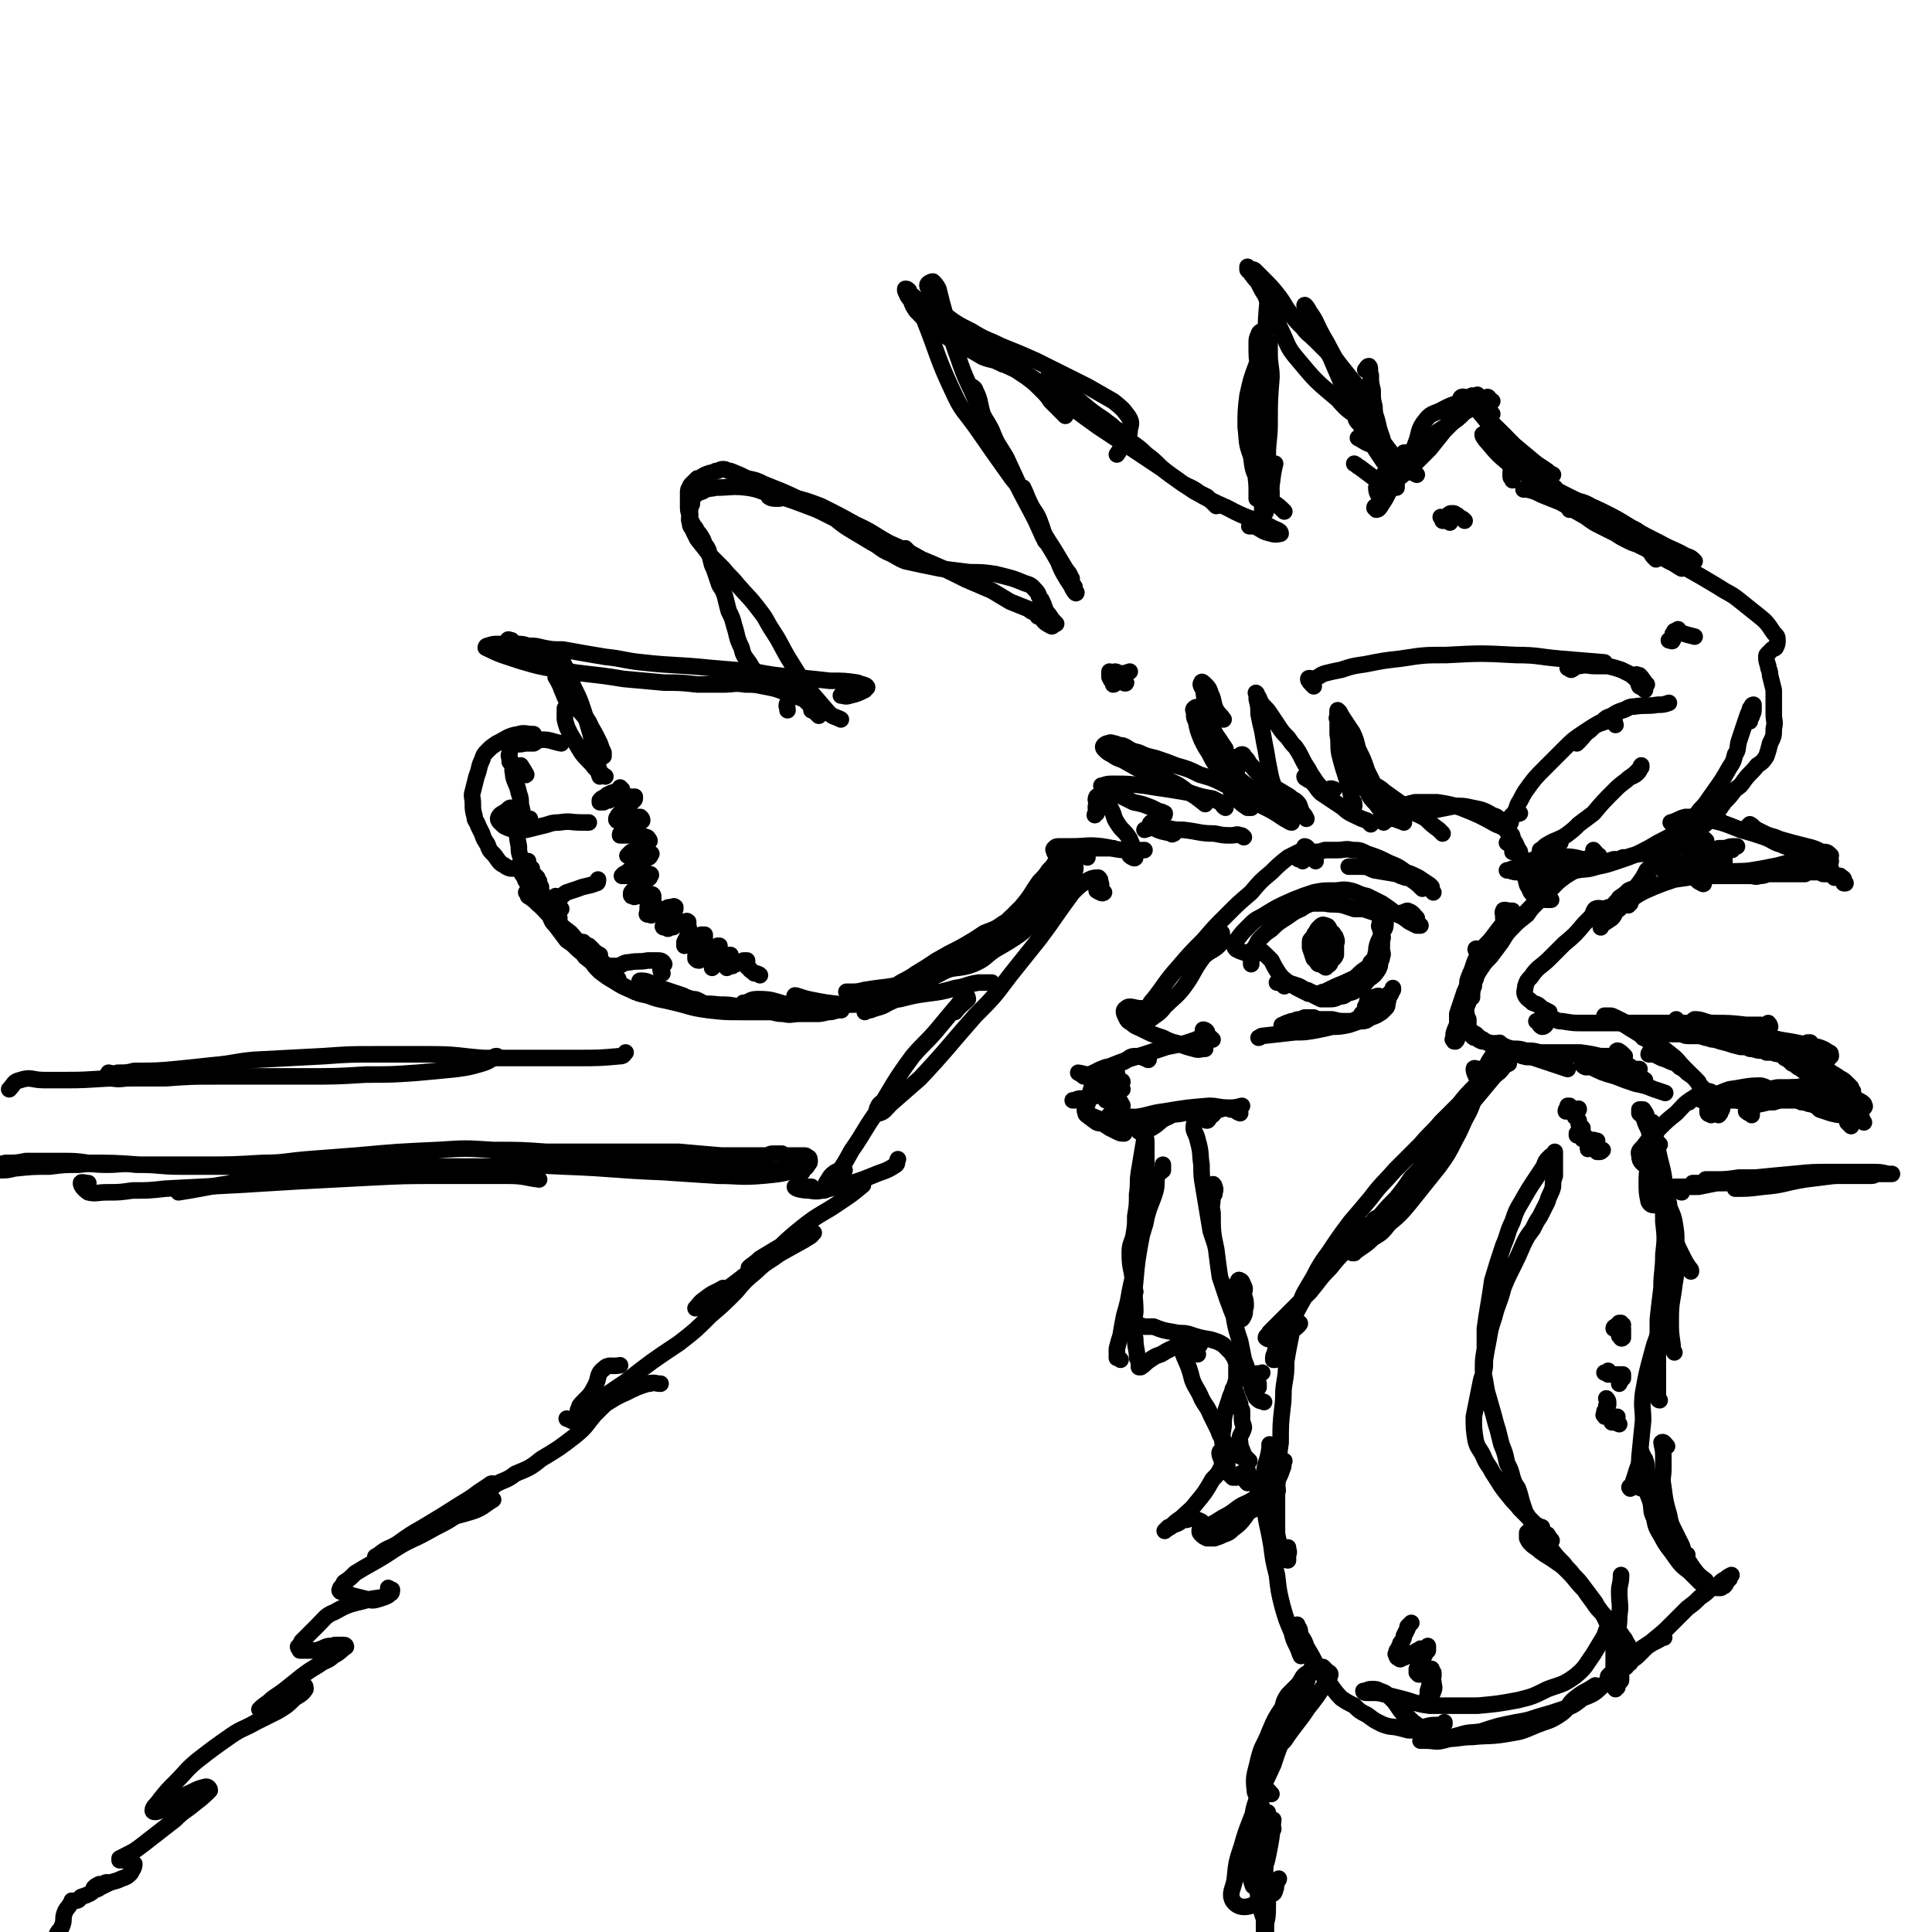 <svg viewBox='0 0 1050 1050' version='1.1' xmlns='http://www.w3.org/2000/svg' xmlns:xlink='http://www.w3.org/1999/xlink'><g fill='none' stroke='#000000' stroke-width='9' stroke-linecap='round' stroke-linejoin='round'><path d='M770,258c0,0 0,0 0,0 -4,-2 -4,-2 -7,-5 -2,-1 -5,-2 -4,-3 1,-3 4,-2 8,-5 5,-3 5,-4 10,-7 5,-4 5,-4 10,-7 5,-3 5,-3 9,-7 4,-2 4,-3 7,-5 3,-2 3,-3 5,-3 1,-1 1,1 3,2 '/><path d='M792,227c0,0 0,0 0,0 0,0 0,0 0,0 -4,-1 -6,-2 -7,-3 -1,0 2,1 4,0 3,-2 3,-2 5,-4 3,-2 3,-2 5,-3 1,-1 1,-1 3,-2 1,0 1,-1 1,0 -1,1 -1,2 -3,4 -3,4 -4,4 -7,7 -4,4 -4,4 -8,8 -4,5 -4,5 -8,10 -4,4 -4,4 -8,8 -4,4 -4,4 -9,8 -1,2 -2,1 -3,3 0,1 1,2 2,2 0,0 0,-1 0,-2 '/><path d='M764,246c0,0 0,0 0,0 -1,0 -1,0 -1,0 -1,3 0,4 -1,7 -3,7 -3,7 -7,14 -2,4 -2,4 -4,7 -1,2 -2,3 -3,3 0,0 -1,-1 -1,-1 0,-1 1,-1 2,-1 '/><path d='M769,242c0,0 0,0 0,0 3,-7 1,-8 6,-14 3,-4 5,-3 10,-6 4,-2 4,-2 8,-3 4,-1 4,-1 8,-1 3,0 3,0 5,1 2,1 2,2 3,3 1,1 1,2 2,3 '/><path d='M795,222c0,0 0,0 0,0 0,0 0,0 0,0 -1,-3 -2,-5 -1,-6 1,-1 4,0 6,3 4,3 4,3 7,7 4,4 4,4 8,8 4,4 4,4 8,8 6,5 6,5 12,10 3,2 3,2 6,4 1,1 1,1 3,2 '/><path d='M818,237c0,0 0,0 0,0 0,0 0,0 0,0 -5,-5 -6,-5 -10,-10 0,0 0,1 0,1 1,2 0,2 1,3 1,4 1,4 3,7 3,4 3,4 6,8 4,5 4,5 8,9 7,6 7,5 14,10 2,2 2,3 5,4 0,0 0,0 1,-1 '/><path d='M814,243c0,0 0,0 0,0 -1,-1 -1,-1 -1,-2 -3,-2 -6,-4 -7,-5 -1,0 1,3 3,5 5,6 5,6 11,11 5,4 5,3 10,6 5,3 5,3 9,5 3,1 3,2 5,2 1,0 1,0 1,0 0,0 0,0 0,0 '/><path d='M816,239c0,0 0,0 0,0 0,-1 0,-1 -1,-2 -6,-7 -6,-7 -11,-13 -2,-3 -2,-3 -3,-5 -1,-1 -1,-1 -1,-2 0,0 0,0 0,-1 0,0 0,-1 0,-1 0,0 0,1 1,1 '/><path d='M751,273c0,0 0,0 0,0 -1,-4 -3,-4 -3,-8 1,-6 5,-6 6,-12 1,-6 -1,-6 -2,-11 -1,-6 -2,-6 -3,-11 -1,-5 -2,-5 -2,-10 -1,-4 -1,-4 -1,-9 -1,-4 -1,-4 -1,-8 -1,-3 0,-4 -1,-5 -1,0 -1,1 -2,2 '/><path d='M754,246c0,0 0,0 0,0 -2,-2 -2,-2 -4,-4 0,-1 1,-1 1,-2 0,-1 0,-1 0,-2 -4,-5 -4,-5 -8,-10 -4,-4 -4,-4 -7,-9 -4,-5 -4,-5 -7,-11 -3,-7 -3,-7 -6,-14 -3,-5 -2,-5 -6,-10 -1,-3 -2,-4 -4,-5 -1,-1 -2,0 -2,1 1,2 2,2 3,4 0,0 0,0 0,0 '/><path d='M744,219c0,0 0,0 0,0 0,0 0,0 0,0 -2,-2 -2,-2 -3,-4 -2,-3 -2,-4 -5,-7 -4,-5 -4,-5 -8,-10 -3,-4 -3,-4 -7,-7 -3,-3 -3,-3 -6,-6 -4,-4 -4,-3 -7,-7 -4,-4 -4,-4 -7,-8 -3,-4 -3,-5 -6,-9 -4,-5 -4,-5 -9,-10 -2,-2 -2,-2 -4,-4 -1,-1 -1,0 -3,-1 0,0 -1,-1 -1,-1 0,0 0,1 0,1 0,1 0,1 1,1 1,2 1,2 2,3 1,2 2,2 3,4 2,4 2,4 4,7 4,9 4,10 8,18 4,8 3,9 9,16 10,12 10,12 22,22 6,7 6,6 13,11 4,4 4,4 8,7 2,2 3,2 3,4 1,1 0,2 0,2 -2,1 -3,1 -4,1 -5,-1 -5,-2 -9,-4 '/><path d='M713,176c0,0 0,0 0,0 0,-1 0,-1 0,-2 -1,-4 -3,-7 -4,-8 0,-1 2,2 3,4 3,4 3,5 5,9 3,6 3,5 6,11 6,11 6,11 12,22 4,7 3,7 8,14 3,6 4,6 7,12 3,4 3,4 6,8 1,3 1,3 2,6 0,1 0,2 -1,2 -2,-1 -3,-1 -5,-3 -2,-3 -2,-3 -4,-6 -3,-5 -4,-5 -7,-10 -1,-3 -1,-3 -3,-6 0,-1 0,-1 -1,-2 0,0 0,1 0,1 1,2 2,2 3,4 3,4 3,4 6,8 3,4 3,4 6,8 3,5 4,5 6,11 1,2 1,3 0,4 -1,1 -3,2 -5,1 -3,-1 -3,-2 -6,-4 -4,-3 -4,-3 -8,-6 -2,-1 -1,-1 -3,-2 '/><path d='M689,165c0,0 0,0 0,0 0,0 0,0 0,0 -1,-5 -2,-6 -2,-9 0,-1 2,0 3,1 0,3 -1,3 -1,6 -1,11 -1,11 -1,22 -1,11 -1,11 -1,21 -1,12 -1,12 -1,23 0,15 0,15 0,29 0,7 -1,7 0,13 0,3 0,4 0,7 1,1 1,1 1,1 1,0 1,-1 1,-3 1,-3 1,-3 2,-7 2,-9 1,-9 3,-17 '/><path d='M689,195c0,0 0,0 0,0 0,-2 1,-2 1,-4 0,-2 0,-5 0,-5 0,0 0,3 0,6 0,7 1,7 1,13 -1,13 -1,13 -1,25 0,9 -1,9 -1,18 1,9 1,9 2,19 0,3 0,3 0,6 0,0 0,0 0,0 0,-1 0,-2 0,-4 -1,-3 -1,-3 -1,-7 0,-5 0,-5 -1,-10 0,-11 0,-11 -1,-21 -1,-8 -1,-8 -2,-16 -1,-6 -1,-6 -2,-13 -1,-8 -1,-8 -1,-15 0,-3 0,-3 1,-5 0,-1 1,-2 2,-2 1,1 0,2 1,4 0,5 0,6 0,11 -1,7 -2,7 -2,15 -1,12 0,12 -1,24 0,8 0,8 0,16 0,6 0,6 -1,13 0,4 0,4 0,8 0,1 0,1 0,0 0,-2 0,-2 0,-5 0,-6 -1,-6 0,-11 0,-7 0,-7 0,-14 1,-7 1,-7 1,-15 1,-12 1,-12 2,-24 0,-3 0,-5 0,-7 -1,-1 -2,1 -3,3 -3,8 -3,8 -5,17 -1,8 -1,9 -1,17 1,8 0,8 3,16 1,8 1,8 5,15 3,5 3,5 7,10 3,2 3,2 6,5 '/><path d='M661,275c0,0 0,0 0,0 0,0 0,0 0,0 -2,-2 -2,-2 -5,-5 0,0 0,0 0,0 -2,-1 -2,-1 -4,-2 -4,-3 -5,-3 -9,-5 -4,-3 -4,-3 -7,-5 -7,-5 -6,-6 -13,-11 -5,-5 -5,-4 -11,-9 -6,-5 -6,-5 -12,-10 -6,-4 -6,-4 -12,-9 -5,-4 -5,-4 -9,-8 -3,-3 -4,-3 -7,-5 -1,-1 -2,-2 -2,-2 0,0 2,1 4,2 2,1 2,1 5,2 '/><path d='M608,234c0,0 0,0 0,0 0,0 0,0 0,0 -2,-1 -2,-1 -4,-3 -3,-2 -3,-2 -6,-4 -6,-4 -6,-4 -12,-8 -5,-3 -6,-3 -11,-6 -6,-3 -7,-3 -13,-7 -6,-4 -6,-4 -11,-8 -6,-4 -6,-4 -11,-8 -4,-3 -4,-3 -9,-6 -3,-3 -3,-3 -6,-5 0,0 -1,0 -1,0 0,0 1,-1 1,0 1,1 1,1 1,3 1,1 2,1 3,2 '/><path d='M535,192c0,0 0,0 0,0 -3,-2 -3,-2 -6,-4 -2,-2 -2,-2 -3,-4 -4,-2 -4,-2 -7,-4 -4,-2 -4,-3 -7,-5 -3,-2 -3,-2 -6,-4 -3,-1 -3,-1 -5,-3 -2,-1 -2,-1 -3,-2 -1,-1 -1,-1 -2,-2 -1,-2 -1,-2 -2,-3 0,0 0,0 0,0 1,0 1,0 2,0 1,0 1,1 1,1 1,1 1,1 2,1 1,0 1,0 2,0 1,0 1,0 2,0 2,1 2,1 4,2 2,3 2,3 5,5 8,6 8,6 16,10 8,5 8,4 16,8 10,4 10,4 19,8 14,7 14,7 28,14 7,4 7,4 14,8 5,4 5,4 8,8 2,3 2,4 1,7 0,4 -1,4 -3,7 -2,4 -2,4 -4,7 '/><path d='M545,198c0,0 0,0 0,0 0,0 0,0 0,0 -3,-2 -6,-3 -6,-3 1,0 5,2 9,4 4,2 4,1 7,3 4,3 4,3 9,6 9,7 9,7 18,13 8,6 8,6 15,11 9,6 9,6 17,11 9,6 9,6 18,12 8,6 8,6 17,12 9,5 9,5 18,9 11,6 12,5 23,10 3,2 6,2 6,4 0,0 -3,1 -5,0 -5,-1 -5,-2 -9,-4 -1,0 -1,0 -3,0 '/><path d='M579,226c0,0 0,0 0,0 -4,-4 -4,-4 -8,-8 -2,-3 -2,-3 -5,-6 -4,-4 -4,-4 -8,-7 -3,-2 -3,-2 -6,-4 -4,-2 -4,-2 -9,-4 -4,-2 -4,-1 -9,-3 -5,-3 -5,-3 -9,-5 -5,-3 -5,-2 -9,-5 -6,-4 -6,-5 -12,-9 -3,-3 -3,-3 -6,-6 -2,-3 -2,-3 -3,-6 -2,-2 -2,-3 -3,-5 0,-1 0,-1 0,-1 1,0 1,0 2,1 '/><path d='M499,168c0,0 0,0 0,0 1,3 1,3 3,5 8,20 7,21 16,40 5,11 6,10 13,20 9,13 9,13 19,27 5,6 5,6 9,13 3,5 4,5 6,10 1,3 1,3 2,6 1,2 0,2 1,4 0,1 0,1 0,1 0,0 0,0 1,0 '/><path d='M532,225c0,0 0,0 0,0 0,-2 0,-2 0,-4 -2,-5 -3,-7 -4,-11 0,0 2,1 2,2 3,6 2,6 4,13 3,6 3,6 6,12 4,9 4,9 8,17 7,14 7,14 15,29 4,8 5,8 10,16 3,5 3,5 6,10 2,3 2,2 3,5 0,0 1,1 0,0 -1,-1 -2,-1 -3,-3 -4,-6 -4,-6 -8,-13 -3,-5 -3,-6 -5,-12 -3,-6 -3,-6 -6,-12 -2,-4 -2,-5 -4,-9 0,0 -1,0 -1,0 1,2 1,2 1,3 2,4 2,4 3,7 3,5 3,5 5,10 4,6 4,6 7,11 4,8 4,8 9,16 2,4 2,4 4,7 0,2 1,3 1,3 0,1 -1,0 -2,-2 -1,-2 -1,-2 -3,-5 -3,-5 -3,-5 -5,-10 -4,-7 -4,-7 -8,-13 -4,-9 -4,-9 -8,-17 -6,-13 -6,-13 -12,-26 -4,-7 -5,-7 -8,-15 -4,-8 -5,-7 -8,-15 -5,-12 -6,-12 -10,-24 -3,-8 -3,-9 -6,-17 -1,-6 -1,-6 -3,-13 -1,-4 -1,-4 -2,-8 -1,-2 -2,-3 -3,-4 -1,0 -3,1 -3,2 0,2 2,2 3,4 '/><path d='M569,336c0,0 0,0 0,0 2,2 3,3 3,4 0,1 -1,0 -3,-1 -3,-2 -2,-3 -5,-5 -3,-2 -3,-1 -5,-3 -5,-2 -5,-2 -10,-4 -5,-3 -5,-3 -10,-6 -7,-3 -7,-3 -14,-6 -12,-6 -12,-6 -24,-11 -9,-5 -9,-5 -18,-9 -9,-5 -9,-6 -18,-10 -9,-5 -9,-5 -19,-10 -8,-3 -8,-3 -16,-5 -4,-1 -5,-2 -9,-2 -2,0 -4,2 -3,2 1,1 3,1 5,1 2,0 2,-1 3,-1 '/><path d='M492,298c0,0 0,0 0,0 1,1 3,3 2,3 -6,-2 -8,-3 -15,-7 -7,-4 -6,-4 -14,-8 -6,-3 -6,-3 -13,-6 -8,-3 -8,-3 -16,-6 -8,-3 -8,-3 -16,-5 -7,-2 -7,-3 -14,-4 -8,-1 -9,0 -17,0 -4,1 -4,0 -7,2 -3,1 -3,1 -5,3 -1,1 -1,2 -1,4 -1,2 -1,2 -1,5 0,2 -1,3 0,5 0,3 1,2 2,5 1,2 1,2 2,4 4,5 4,5 7,9 4,4 4,4 7,7 4,5 4,4 8,9 6,7 6,6 12,14 4,5 3,5 7,11 4,6 4,7 8,14 5,8 5,8 10,16 6,7 6,7 12,14 3,3 3,2 7,4 '/><path d='M445,389c0,0 0,0 0,0 -2,-2 -3,-3 -4,-3 0,-1 2,1 2,1 0,-1 -1,-2 -2,-3 -2,-2 -2,-2 -4,-4 -3,-1 -3,-1 -5,-3 -3,-1 -3,-1 -6,-3 -2,-1 -3,-1 -5,-2 -5,-2 -5,-2 -9,-6 -3,-2 -3,-3 -5,-6 -3,-4 -3,-4 -4,-8 -3,-6 -2,-6 -4,-12 -1,-4 -1,-4 -3,-8 -1,-4 -1,-4 -2,-8 -1,-3 -1,-3 -3,-6 -1,-3 -1,-3 -2,-6 -1,-3 -1,-3 -2,-5 -1,-4 -1,-4 -2,-8 -1,-2 -1,-2 -2,-3 -1,-3 -1,-3 -3,-6 -1,-1 -1,-1 -2,-3 -1,-1 -1,-1 -2,-3 -1,-2 -1,-2 -1,-4 -1,-2 -1,-3 -1,-5 0,-2 0,-2 0,-4 0,-1 0,-1 0,-3 0,-2 0,-2 1,-3 0,-1 0,-1 1,-2 1,-1 1,-1 3,-3 1,0 1,0 1,0 3,-2 3,-2 6,-3 1,0 1,0 3,-1 2,0 2,-1 4,-1 2,0 2,1 4,1 5,2 5,2 9,4 5,1 5,1 9,3 5,2 5,2 10,4 9,4 9,4 17,9 6,3 6,3 12,6 5,4 5,4 10,7 5,3 5,3 10,6 4,2 4,3 8,5 5,2 5,3 10,5 9,2 9,2 19,4 8,1 8,1 16,2 7,0 7,0 14,1 8,2 9,2 16,5 4,1 4,2 6,4 2,2 1,3 3,5 1,2 1,2 2,5 1,2 1,2 2,3 2,3 2,3 4,5 '/><path d='M566,335c0,0 0,0 0,0 0,0 0,0 0,0 -1,0 -1,0 -2,0 '/><path d='M428,386c0,0 0,0 0,0 0,-2 -1,-2 0,-4 0,-1 1,-1 1,-3 -1,-2 -1,-2 -3,-3 -5,-2 -6,-2 -11,-3 -5,-1 -5,-1 -10,-1 -6,-1 -6,0 -12,0 -7,0 -7,0 -14,0 -9,-1 -9,-1 -18,-1 -11,-1 -11,-1 -22,-2 -18,-3 -18,-2 -36,-5 -11,-2 -11,-2 -21,-5 -9,-3 -10,-3 -18,-7 0,0 0,-1 1,-1 3,-1 3,-1 6,-1 7,0 7,0 13,1 '/><path d='M297,356c0,0 0,0 0,0 0,0 0,0 0,0 -8,-2 -8,-1 -15,-4 -3,-2 -4,-3 -6,-4 0,-1 1,0 2,0 1,1 1,1 3,2 3,0 3,0 6,1 4,0 4,0 8,1 5,1 5,1 11,1 11,2 11,2 23,4 10,1 10,2 20,3 18,2 18,1 37,3 12,1 12,1 24,2 11,2 11,2 22,3 10,1 10,1 19,2 8,0 8,0 15,1 2,1 4,1 5,2 1,1 -1,1 -1,2 -4,2 -4,2 -8,3 -3,1 -3,0 -5,0 '/><path d='M308,364c0,0 0,0 0,0 1,1 2,2 1,1 -2,-3 -4,-5 -6,-8 -1,-1 0,0 1,0 1,1 1,2 2,3 3,7 3,7 6,14 3,6 3,6 5,12 2,6 2,6 4,13 1,5 1,5 3,11 1,3 1,3 1,7 1,3 0,3 1,5 0,0 0,0 0,0 0,-3 0,-3 -1,-5 -1,-3 -2,-3 -3,-6 '/><path d='M309,383c0,0 0,0 0,0 0,0 0,0 0,0 -2,-4 -2,-4 -4,-9 -1,-3 -3,-6 -3,-6 0,0 2,3 5,7 3,4 3,4 6,9 3,4 4,4 7,9 3,5 3,5 6,11 1,3 1,3 2,5 0,1 0,1 0,2 0,0 0,-1 0,-1 -1,-3 -1,-3 -2,-5 -2,-4 -2,-4 -4,-8 -2,-5 -2,-5 -6,-10 -1,-2 -1,-3 -3,-4 -1,-1 -2,-2 -3,-1 -1,0 -2,1 -3,3 0,2 0,3 0,6 1,4 1,4 3,8 3,5 3,5 6,10 3,4 4,4 7,8 3,3 3,3 6,5 '/><path d='M305,404c0,0 0,0 0,0 0,0 0,0 0,0 -5,-1 -6,-2 -10,-2 -3,0 -3,1 -5,2 -2,0 -2,0 -5,0 -3,1 -3,0 -6,1 -1,0 -1,0 -2,1 0,1 0,1 0,3 0,1 -1,1 0,3 0,1 0,1 0,2 1,1 1,1 2,2 0,0 0,-1 0,0 1,0 1,0 2,0 '/><path d='M283,416c0,0 0,0 0,0 2,3 3,5 3,5 0,1 -1,-2 -3,-3 -2,-1 -3,-2 -4,-1 -1,1 0,3 0,5 1,4 2,4 3,9 1,3 1,3 1,6 1,4 1,5 2,8 0,1 1,0 2,0 1,0 1,0 1,0 '/><path d='M278,439c0,0 0,0 0,0 -1,0 -1,0 -2,1 -2,2 -4,2 -5,4 -1,2 1,3 3,5 2,1 2,1 5,2 3,0 3,0 7,0 4,-1 4,-1 8,-2 5,-1 5,-2 10,-2 6,-1 6,0 12,0 2,0 2,0 4,0 '/><path d='M285,446c0,0 0,0 0,0 0,0 0,0 0,0 -3,-3 -4,-6 -5,-6 -1,-1 1,2 1,4 0,3 0,3 0,5 0,6 0,6 1,11 0,3 0,3 1,6 0,2 0,2 2,4 1,2 1,2 2,2 1,1 1,0 2,0 '/><path d='M287,468c0,0 0,0 0,0 0,0 0,0 0,0 -1,1 -1,1 -2,2 -1,1 -2,1 -2,2 0,3 1,3 2,5 1,3 2,3 3,6 2,3 2,3 4,5 3,4 4,4 7,8 2,2 2,2 4,4 1,0 1,-1 1,-1 '/><path d='M305,494c0,0 0,0 0,0 0,0 0,0 0,0 -2,-3 -3,-4 -3,-7 0,0 1,1 2,1 2,-1 2,-2 4,-3 3,-1 3,-1 6,-2 5,-2 5,-1 10,-3 1,0 1,-1 1,-2 '/><path d='M286,485c0,0 0,0 0,0 0,0 0,0 0,0 1,1 1,1 1,2 3,2 3,2 5,4 6,5 5,6 11,10 3,3 3,3 7,6 2,2 2,3 5,5 2,1 2,1 5,2 1,1 1,1 2,2 '/><path d='M317,512c0,0 0,0 0,0 0,0 0,0 0,0 -2,0 -2,0 -4,-1 -2,0 -3,-2 -4,-2 0,0 2,1 4,2 3,2 3,2 5,4 4,3 4,3 7,6 4,3 4,3 7,7 2,2 2,2 4,4 0,1 0,1 0,1 '/><path d='M326,519c0,0 0,0 0,0 0,0 0,0 0,0 -4,-2 -6,-5 -7,-4 -1,1 1,4 3,8 1,2 1,2 4,5 4,3 4,3 9,6 3,2 3,1 6,3 2,1 2,1 4,2 '/><path d='M331,529c0,0 0,0 0,0 -4,-3 -5,-4 -8,-6 -1,-1 0,1 1,1 1,1 1,0 2,0 2,0 2,1 4,1 3,0 3,0 6,0 3,-1 3,-2 6,-2 5,-1 5,0 10,-1 3,0 3,0 5,0 2,0 3,0 4,2 0,0 -2,1 -2,2 0,2 0,2 1,3 '/><path d='M347,535c0,0 0,0 0,0 0,0 0,0 0,0 1,-1 0,-2 1,-2 2,0 3,0 5,1 3,1 3,2 6,3 3,1 3,1 6,2 3,1 3,1 6,2 2,1 2,1 5,2 2,0 2,0 4,1 4,2 4,3 8,5 '/><path d='M361,541c0,0 0,0 0,0 -3,-2 -3,-3 -7,-4 -1,-1 -2,-1 -2,0 1,2 3,3 6,4 6,4 6,3 13,5 7,2 7,2 14,3 9,1 9,1 18,1 8,0 8,0 17,0 6,0 6,0 12,0 6,0 6,0 11,0 '/><path d='M404,545c0,0 0,0 0,0 0,0 0,0 1,0 3,-1 3,-2 7,-2 8,0 8,1 16,3 10,1 10,1 20,2 4,1 4,1 8,1 1,0 2,0 1,0 0,0 -1,0 -2,0 -3,1 -3,1 -5,1 -4,1 -4,1 -7,1 -4,0 -4,0 -8,0 -5,0 -5,1 -9,0 -5,0 -5,-1 -10,-2 -8,-1 -8,-1 -15,-2 -5,-1 -5,-1 -10,-1 -8,-1 -8,0 -16,-1 -6,-1 -6,0 -12,-1 -5,-1 -6,-1 -11,-3 -5,-1 -5,-1 -9,-3 -5,-2 -5,-2 -9,-5 -4,-2 -4,-2 -7,-5 -4,-4 -4,-4 -9,-8 -2,-3 -2,-2 -5,-5 -2,-2 -2,-2 -5,-4 -3,-4 -3,-4 -6,-8 -2,-2 -2,-2 -3,-5 -2,-3 -2,-3 -3,-6 0,-2 0,-2 -1,-4 0,-2 0,-2 -1,-4 0,-1 0,-1 0,-2 -1,-1 -1,-1 -1,-3 -1,-1 -1,-1 -1,-2 -1,-1 -1,-1 -2,-2 -1,-1 -1,-1 -2,-2 -1,-1 -1,-1 -3,-1 -2,0 -2,0 -3,0 -2,0 -2,0 -4,0 -1,0 -1,0 -3,-1 -1,-1 -2,-1 -3,-2 -2,-2 -2,-3 -4,-5 -2,-2 -2,-2 -3,-5 -2,-3 -2,-3 -3,-6 -1,-2 -1,-2 -2,-4 -1,-3 -2,-3 -2,-5 -1,-4 -1,-4 -1,-7 0,-4 -1,-4 0,-7 1,-4 1,-4 2,-8 2,-5 1,-5 3,-9 1,-3 1,-3 3,-5 2,-2 2,-2 5,-4 6,-3 6,-4 12,-5 3,-1 4,0 8,0 '/><path d='M435,546c0,0 0,0 0,0 -2,-2 -4,-4 -3,-5 1,0 3,1 7,2 10,2 10,2 20,3 7,0 7,0 14,-1 8,-1 8,-1 16,-2 8,-2 8,-2 15,-3 8,-1 8,-1 15,-3 7,-1 6,-2 13,-3 4,0 4,0 7,0 '/><path d='M487,542c0,0 0,0 0,0 0,0 0,0 0,0 -1,-2 -3,-2 -2,-4 4,-5 6,-4 13,-9 5,-3 5,-3 11,-7 7,-4 7,-4 13,-7 7,-4 7,-4 13,-8 5,-2 6,-2 10,-5 4,-2 3,-3 7,-5 2,-2 2,-1 4,-3 '/><path d='M572,480c0,0 0,0 0,0 4,1 5,2 7,1 4,-2 4,-3 5,-7 1,-3 0,-3 0,-7 0,-1 0,-1 0,-1 0,0 0,-1 0,0 -1,1 -1,1 -3,2 -2,2 -2,2 -3,4 -3,3 -3,3 -6,6 -3,5 -3,5 -7,9 -4,6 -4,6 -9,12 -7,6 -6,7 -14,13 -13,9 -14,9 -29,16 -9,5 -10,4 -20,6 -11,3 -11,2 -23,4 -4,1 -4,1 -8,1 -1,0 -2,0 -2,0 0,0 1,0 3,0 2,0 2,1 3,1 '/><path d='M503,535c0,0 0,0 0,0 0,0 0,0 0,0 4,-4 4,-5 9,-7 8,-3 9,-1 17,-4 7,-3 6,-4 12,-8 7,-4 7,-4 13,-8 5,-4 5,-4 10,-9 6,-6 6,-6 12,-13 2,-3 3,-3 4,-7 1,-3 1,-3 1,-6 -1,-3 -1,-3 -2,-6 -1,-1 -1,-1 -2,-2 -1,-1 -1,-1 -2,-1 0,0 0,0 0,0 -1,1 0,1 -1,2 0,1 0,1 0,2 -2,3 -2,3 -4,5 -2,3 -2,3 -5,6 -5,7 -4,7 -10,14 -5,5 -5,5 -10,10 -7,6 -7,6 -14,11 -8,6 -8,6 -17,12 -8,6 -8,5 -17,11 -7,4 -7,5 -14,8 -5,3 -5,2 -10,4 -2,0 -2,0 -3,1 '/><path d='M574,464c0,0 0,0 0,0 0,0 0,0 0,0 0,-1 -1,0 -1,-1 0,-1 -1,-1 0,-2 1,-1 1,-1 3,-1 3,0 3,0 6,0 9,0 9,-1 17,0 7,1 7,2 14,2 5,1 5,0 9,0 '/><path d='M591,466c0,0 0,0 0,0 -2,-2 -6,-3 -5,-4 1,-2 4,-1 8,-1 5,0 5,0 11,0 '/><path d='M614,465c0,0 0,0 0,0 1,1 3,2 3,1 0,-3 -1,-5 -3,-10 -3,-5 -4,-4 -7,-9 -2,-3 -1,-3 -3,-7 -1,-2 -1,-2 -3,-5 -1,-2 -1,-3 -2,-3 -1,0 -2,0 -3,1 -1,2 0,2 0,4 -1,2 0,3 0,5 0,0 -1,0 -1,1 '/><path d='M622,451c0,0 0,0 0,0 0,0 0,0 0,0 3,-1 3,-1 5,-2 4,0 4,1 7,1 5,1 5,1 9,1 9,1 9,2 17,2 5,1 5,1 9,1 3,0 3,-1 5,0 1,0 1,0 2,1 '/><path d='M638,453c0,0 0,0 0,0 -1,0 -1,1 -1,0 -5,-1 -6,-1 -10,-3 -1,0 -2,-1 -2,-2 0,-1 1,-1 2,-2 1,-1 1,-1 2,-1 2,-1 2,-1 3,-2 1,0 1,0 1,-1 -1,0 -1,-1 -3,-1 -2,-1 -2,-1 -4,-2 -5,-2 -5,-2 -10,-3 -4,-2 -4,-2 -8,-4 -3,-1 -3,-1 -6,-2 -2,-1 -2,-1 -3,-3 -1,0 0,0 0,0 3,-1 3,-1 6,-1 8,0 8,0 17,1 6,1 6,1 13,2 6,1 6,1 12,2 6,2 6,2 12,3 2,1 2,1 4,2 2,1 1,2 3,3 '/><path d='M655,437c0,0 0,0 0,0 -5,-4 -5,-4 -10,-7 -6,-5 -7,-4 -14,-8 -4,-1 -4,-1 -8,-2 -6,-3 -6,-3 -13,-7 -3,-1 -3,-1 -6,-3 -2,-1 -2,-1 -4,-3 0,0 -1,-1 0,-2 0,0 1,-1 2,-1 1,0 1,-1 3,0 1,0 1,0 3,1 2,0 2,0 4,1 3,2 3,2 7,3 4,2 5,2 9,3 6,2 6,2 11,4 7,2 7,2 13,5 7,2 7,2 13,5 6,3 6,3 12,6 5,3 5,3 9,6 6,3 6,3 12,7 2,1 3,2 4,2 0,0 -1,0 -1,-1 '/><path d='M680,439c0,0 0,0 0,0 -1,0 -1,0 -2,0 -3,-2 -3,-2 -6,-5 -1,-2 -1,-2 -3,-4 -1,-3 -2,-3 -3,-6 -3,-4 -3,-4 -5,-8 -2,-3 -2,-3 -4,-7 -2,-3 -2,-3 -4,-7 -2,-5 -2,-5 -3,-10 -1,-2 -1,-2 -1,-4 0,-2 -1,-2 0,-3 1,-1 2,-1 3,0 2,1 1,1 2,3 2,3 2,3 3,5 3,4 2,4 5,8 2,3 2,3 4,6 '/><path d='M687,432c0,0 0,0 0,0 0,0 0,0 0,0 -6,-4 -7,-3 -13,-8 -3,-3 -2,-4 -4,-7 -3,-5 -3,-5 -5,-10 -3,-4 -3,-4 -5,-9 -2,-5 -2,-5 -3,-9 -2,-7 -2,-7 -3,-14 -1,-2 -2,-3 -1,-4 0,-1 1,0 2,1 2,2 2,2 3,5 2,4 1,5 3,9 2,3 2,2 4,5 '/><path d='M673,417c0,0 0,0 0,0 -2,-2 -4,-3 -4,-5 0,-1 3,0 5,-1 0,0 0,-1 1,-1 0,0 1,0 1,1 2,2 2,2 3,4 3,3 3,4 6,6 3,3 3,3 6,6 5,3 5,3 10,6 2,2 2,1 4,3 2,2 1,3 3,6 1,1 1,1 2,3 '/><path d='M702,443c0,0 0,0 0,0 -3,-2 -4,-2 -6,-5 -1,-1 -1,-1 -1,-3 -1,-3 -1,-3 -2,-6 -2,-5 -2,-5 -3,-10 -1,-5 -1,-5 -2,-11 -1,-5 -1,-5 -2,-11 -1,-4 -1,-4 -2,-9 0,-4 0,-4 -1,-8 0,-2 0,-2 0,-3 0,0 -1,-1 0,0 0,1 0,1 1,2 1,2 1,3 3,5 2,2 2,2 4,5 2,3 2,3 4,6 2,3 2,3 5,6 2,3 2,3 4,5 2,3 2,3 4,7 1,2 1,2 3,5 1,2 1,2 3,5 2,3 2,3 4,5 1,1 2,1 3,2 1,0 1,-1 1,-1 2,-1 2,0 3,0 '/><path d='M712,424c0,0 0,0 0,0 0,0 0,0 0,0 -1,0 -1,0 -2,-1 -1,0 -1,-1 -1,-1 2,0 2,1 4,3 3,3 2,3 5,6 6,4 6,4 12,8 3,3 4,3 8,5 2,1 2,1 5,2 1,1 1,1 2,1 0,0 -1,0 -1,0 0,0 1,0 1,1 '/><path d='M736,438c0,0 0,0 0,0 0,-2 0,-2 -1,-3 -3,-13 -4,-13 -7,-25 -1,-5 0,-6 -1,-11 0,-5 0,-5 0,-10 0,-1 0,-1 0,-2 0,-1 0,-1 0,-1 0,0 0,0 0,0 0,1 0,1 0,1 0,1 0,1 0,2 0,1 -1,1 0,2 0,2 0,2 0,4 1,2 1,2 2,5 2,6 2,6 4,12 2,5 2,5 5,9 2,5 2,5 5,9 2,4 2,4 5,7 2,3 2,3 5,5 2,2 2,2 5,3 2,1 3,1 5,2 '/><path d='M748,432c0,0 0,0 0,0 0,0 0,0 0,0 -1,-2 -2,-4 -1,-5 1,0 3,1 5,3 7,5 7,5 14,10 4,3 4,2 9,5 3,3 3,3 7,6 1,1 1,1 2,2 '/><path d='M756,445c0,0 0,0 0,0 0,0 0,0 0,0 -3,-3 -3,-3 -5,-7 -1,-2 -1,-2 -2,-4 -1,-4 -1,-4 -2,-7 -2,-4 -2,-4 -4,-8 -2,-6 -2,-6 -5,-12 -1,-4 -1,-5 -3,-9 -2,-3 -2,-3 -4,-6 -2,-3 -2,-3 -3,-5 -1,0 -1,0 -1,0 0,1 0,2 0,2 1,2 2,1 3,2 '/><path d='M822,261c0,0 0,0 0,0 0,-1 -1,-1 -1,-2 0,-3 0,-5 1,-5 2,-1 3,1 6,2 6,3 6,4 12,7 7,4 7,4 15,8 8,4 8,3 16,7 8,4 8,4 16,9 2,1 3,1 4,3 0,0 -1,0 -2,1 '/><path d='M853,277c0,0 0,0 0,0 0,-1 0,-1 0,-1 1,-2 1,-4 3,-4 6,1 7,2 13,6 6,3 5,4 11,7 5,5 5,5 10,9 6,4 6,4 11,7 4,3 4,3 8,5 2,1 3,2 5,3 0,0 1,-1 1,-2 -1,-1 -1,-1 -3,-2 '/><path d='M899,297c0,0 0,0 0,0 0,0 0,0 0,0 -3,-2 -6,-4 -6,-5 0,0 2,2 5,4 3,3 3,2 7,5 5,3 4,3 10,7 9,5 9,5 19,11 6,4 6,3 11,7 5,4 5,4 10,8 5,4 5,4 9,10 2,2 2,2 2,4 0,2 0,2 -1,4 -1,1 -1,0 -2,1 -1,1 -1,1 -2,2 -1,1 -1,1 -1,2 0,2 0,2 1,5 0,2 1,2 1,5 1,4 1,4 2,8 0,3 0,3 0,6 0,4 0,4 0,7 0,4 1,4 0,8 0,4 0,4 -2,8 -1,4 -1,4 -2,7 -2,3 -2,3 -5,5 -3,4 -4,4 -7,8 -2,3 -2,3 -5,5 -3,4 -3,4 -6,7 -1,2 -1,1 -2,3 -1,1 -1,1 -2,2 -1,0 -2,0 -2,1 0,1 1,1 3,3 '/><path d='M934,445c0,0 0,0 0,0 0,0 0,0 0,0 -2,0 -2,-1 -3,0 -1,0 -2,0 -3,1 -1,2 -1,2 -3,3 -2,3 -2,3 -4,4 -3,2 -3,2 -5,4 -3,1 -3,1 -6,2 -4,1 -4,1 -7,2 -2,1 -2,1 -4,1 -2,1 -2,1 -4,2 -4,0 -4,0 -8,1 -3,1 -3,1 -5,1 -2,1 -2,1 -5,1 -3,1 -3,1 -5,1 -4,0 -4,0 -7,0 -5,-1 -5,-1 -9,-2 -6,-1 -6,0 -11,0 -3,-1 -3,-1 -6,0 -3,0 -3,1 -7,2 -2,1 -2,1 -4,2 -2,1 -2,1 -5,2 -1,0 -1,0 -3,1 0,0 -1,0 -1,0 0,0 1,0 1,0 3,1 3,1 5,1 3,0 3,0 5,0 3,0 3,0 6,0 6,0 6,0 12,0 4,0 4,0 9,-1 5,-1 5,0 11,-2 5,-1 5,-1 11,-3 6,-2 6,-2 11,-4 6,-3 6,-3 11,-6 8,-4 8,-4 15,-10 5,-4 5,-4 8,-8 4,-4 4,-5 7,-9 5,-7 5,-7 9,-14 2,-3 2,-3 3,-7 2,-3 1,-3 2,-7 1,-3 1,-3 2,-6 1,-3 1,-3 2,-6 1,-3 1,-3 2,-5 0,-1 0,-1 1,-2 0,-1 1,-1 1,-1 0,1 0,1 0,2 0,2 0,2 -1,4 0,1 0,0 -1,1 0,1 0,1 0,2 '/><path d='M887,422c0,0 0,0 0,0 2,-1 2,-1 3,-2 2,-2 1,-3 2,-4 0,0 0,1 0,1 -1,1 -1,1 -3,3 -2,2 -3,2 -5,4 -4,3 -4,3 -7,6 -6,6 -6,6 -11,12 -4,3 -4,3 -8,6 -3,3 -3,3 -7,6 -5,3 -5,2 -10,5 -2,1 -2,2 -4,3 '/><path d='M848,458c0,0 0,0 0,0 0,0 0,-1 -1,0 -3,1 -3,1 -5,3 -3,2 -3,2 -5,4 -3,2 -3,2 -5,3 -2,1 -2,1 -3,2 -1,1 -1,1 -1,1 -1,0 0,-1 0,-1 '/><path d='M826,442c0,0 0,0 0,0 -3,1 -4,0 -5,2 -1,1 0,2 0,3 0,0 0,-1 0,-1 1,-2 1,-2 2,-4 1,-2 1,-2 2,-5 2,-3 2,-4 4,-7 5,-7 5,-7 11,-13 5,-5 5,-5 10,-10 5,-5 5,-5 11,-9 6,-4 6,-4 12,-6 2,-1 2,-1 4,-1 1,1 0,1 1,3 '/><path d='M857,404c0,0 0,0 0,0 0,-1 1,-1 1,-1 3,-3 3,-4 6,-6 3,-3 3,-3 7,-5 2,-2 2,-2 5,-3 3,-2 3,-2 6,-3 3,-1 3,-2 6,-2 7,-1 7,0 13,-1 3,0 3,0 6,-1 '/><path d='M714,373c0,0 0,0 0,0 -2,-2 -3,-3 -3,-4 0,-1 2,0 3,0 3,-1 3,-2 6,-3 4,-1 4,-1 9,-2 6,-2 6,-2 13,-3 10,-2 10,-2 19,-3 13,-2 13,-2 25,-2 19,-1 19,-1 38,0 12,0 12,1 24,2 12,1 12,1 24,2 '/><path d='M852,363c0,0 0,0 0,0 0,0 0,0 0,0 1,0 1,1 2,1 2,-1 2,-2 4,-2 5,-1 5,0 9,0 4,0 4,0 7,0 4,1 4,1 7,2 4,2 5,2 8,5 2,2 1,2 2,4 2,1 2,1 3,2 '/><path d='M895,372c0,0 0,0 0,0 -2,-2 -2,-3 -4,-5 -1,0 -2,-1 -2,0 1,1 2,2 3,4 1,1 1,1 1,2 '/><path d='M822,463c0,0 0,0 0,0 0,0 0,0 0,0 2,0 3,1 4,0 0,-1 -2,-2 -3,-4 -1,-1 0,-2 -1,-3 0,-2 0,-2 -2,-4 -1,-3 -1,-3 -4,-5 -2,-3 -2,-3 -5,-4 -5,-3 -6,-3 -11,-4 -4,-1 -5,-1 -9,-1 -5,1 -5,1 -10,2 -8,0 -8,0 -16,1 -3,1 -3,1 -7,2 -2,0 -2,1 -4,1 -2,1 -2,0 -4,1 0,0 0,1 0,1 '/><path d='M752,447c0,0 0,0 0,0 1,-1 1,-1 2,-2 1,-2 0,-3 1,-5 2,-2 3,-2 6,-2 4,-1 4,-1 8,-2 6,0 6,0 12,0 6,1 7,1 13,3 10,4 10,4 19,9 5,2 5,2 8,7 4,4 3,5 5,11 2,3 1,4 2,8 1,3 1,3 2,7 2,3 1,3 3,5 1,2 1,2 3,3 2,0 2,-1 4,0 1,0 1,0 3,0 '/><path d='M834,479c0,0 0,0 0,0 -1,-1 -2,-1 -2,-1 0,0 1,0 2,1 2,1 2,1 4,2 1,1 1,1 2,1 '/><path d='M836,474c0,0 0,0 0,0 0,0 0,0 0,0 -7,-6 -7,-6 -13,-12 -1,0 0,-1 -1,-1 -1,-2 -1,-2 -3,-3 '/><path d='M608,368c0,0 0,0 0,0 2,2 4,3 4,3 0,1 -2,0 -4,-2 -2,-1 -2,-1 -4,-3 -1,-1 -1,-1 -1,-1 0,0 0,0 0,1 0,1 0,1 0,2 1,2 1,2 2,3 0,0 0,1 0,1 1,0 1,-1 1,-1 0,-1 0,-1 0,-2 0,-2 0,-2 0,-3 0,0 0,0 0,-1 1,0 2,1 3,1 2,0 2,0 5,-1 '/><path d='M788,284c0,0 0,0 0,0 0,0 0,0 0,0 -3,-2 -4,-3 -5,-3 0,0 2,1 2,2 0,0 0,0 0,0 -1,0 -1,0 -1,0 0,0 0,0 0,0 0,-1 0,-1 0,-1 1,-1 1,-1 3,-2 1,-1 1,-1 2,-1 1,0 1,0 1,0 1,0 1,1 2,1 2,2 2,1 4,3 '/><path d='M907,348c0,0 0,0 0,0 0,0 0,0 0,0 1,0 2,1 2,0 1,-1 0,-2 0,-3 0,-1 0,0 1,0 0,0 0,0 0,0 0,-1 0,-1 0,-1 0,0 0,0 0,-1 0,0 0,0 1,0 0,-1 0,0 1,0 0,-1 0,-1 0,-1 0,0 0,0 0,0 0,1 0,1 0,1 1,1 1,1 2,1 3,1 3,1 7,2 '/><path d='M908,447c0,0 0,0 0,0 0,0 0,0 0,0 4,-1 4,-2 8,-3 5,0 5,0 10,1 10,2 10,2 20,6 7,2 7,2 13,4 5,2 5,3 9,4 2,1 2,1 3,1 1,1 1,1 2,1 '/><path d='M951,450c0,0 0,0 0,0 0,0 0,0 0,0 -1,0 -1,0 -1,-1 0,0 1,-1 1,-1 2,1 2,2 4,3 2,1 2,1 4,2 4,2 4,1 8,3 7,2 7,2 15,4 4,1 4,1 8,3 3,0 3,0 5,2 0,0 -1,0 -1,1 0,1 1,1 1,2 '/><path d='M979,470c0,0 0,0 0,0 0,0 0,0 0,0 1,-2 0,-3 1,-3 2,0 3,1 6,3 2,1 2,1 5,2 2,1 2,2 4,3 3,1 3,1 5,2 1,0 2,0 2,1 0,0 -1,0 -1,0 1,1 1,1 2,2 '/><path d='M997,477c0,0 0,0 0,0 0,0 0,0 0,-1 -4,-2 -5,-2 -9,-4 -4,-2 -4,-2 -9,-3 -2,-1 -2,-1 -5,0 -5,0 -5,1 -11,2 -5,1 -5,1 -11,2 -7,1 -7,0 -13,1 -8,1 -8,1 -15,2 -7,1 -7,1 -14,2 -6,2 -6,2 -11,4 -7,3 -7,3 -13,7 -4,2 -4,2 -6,5 -3,2 -2,3 -4,5 -3,2 -3,2 -6,4 0,1 0,1 0,1 '/><path d='M876,493c0,0 0,0 0,0 0,0 0,0 0,0 -2,0 -2,0 -4,1 -2,0 -3,-1 -5,0 -1,1 -1,2 -2,4 -2,2 -2,2 -4,4 -5,6 -5,6 -11,11 -4,4 -4,4 -8,8 -5,5 -6,4 -10,10 -2,2 -2,2 -3,5 0,2 -1,3 0,5 1,2 2,2 4,4 3,1 3,1 5,3 2,1 2,1 4,2 0,0 -1,0 -1,0 0,0 0,0 -1,0 '/><path d='M835,555c0,0 0,0 0,0 2,1 1,2 3,3 1,0 1,0 2,-1 1,-1 0,-3 1,-3 1,-1 2,0 4,0 2,1 2,1 4,1 6,1 6,1 11,1 6,0 6,0 11,0 7,0 7,0 15,0 8,0 8,0 16,0 7,0 7,0 15,0 7,0 7,0 14,0 9,0 9,0 18,1 4,0 4,0 8,0 2,1 3,1 5,1 0,0 0,-1 -1,-2 '/><path d='M911,554c0,0 0,0 0,0 1,2 1,3 3,4 1,0 2,0 4,-1 2,-1 1,-2 3,-3 4,0 4,1 9,2 9,2 9,2 18,4 6,2 6,2 12,3 9,3 9,2 18,4 5,1 5,1 10,2 3,1 3,1 6,3 1,0 1,1 1,2 0,0 -1,1 -1,1 -2,1 -3,0 -5,1 0,0 0,1 0,1 '/><path d='M983,567c0,0 0,0 0,0 0,0 1,-1 1,0 0,0 -2,-1 -2,0 0,1 1,1 1,2 2,3 1,3 3,6 1,1 1,1 3,3 2,2 2,2 4,3 3,3 3,2 7,5 2,1 2,1 4,3 1,1 1,1 2,2 0,1 0,1 1,2 0,1 0,1 0,2 0,1 0,1 0,2 1,1 1,1 2,3 '/><path d='M1004,593c0,0 0,0 0,0 0,0 0,0 0,0 -3,-1 -3,-2 -7,-3 -4,0 -4,0 -8,0 -3,0 -3,1 -7,1 -8,0 -8,0 -16,0 -5,1 -5,1 -11,2 -5,0 -5,0 -10,1 -3,1 -3,1 -6,1 -1,0 -2,0 -3,1 0,0 1,0 1,0 3,-1 3,-1 5,-1 7,-1 7,0 13,0 5,-1 5,-1 9,-1 '/><path d='M980,591c0,0 0,0 0,0 0,0 0,0 0,0 -3,0 -3,0 -6,0 -7,1 -7,1 -14,2 -6,1 -6,1 -12,2 -5,1 -5,1 -10,2 -3,0 -5,1 -6,2 0,0 2,0 3,0 3,0 3,-1 6,-1 3,0 3,0 7,1 '/><path d='M964,594c0,0 0,0 0,0 -3,-2 -3,-3 -7,-4 -8,0 -9,1 -17,2 -6,2 -6,3 -12,4 -2,1 -3,-1 -3,-1 -1,0 1,0 2,1 '/><path d='M905,462c0,0 0,0 0,0 0,0 0,0 0,0 -2,-1 -3,-2 -4,-2 0,0 2,2 2,4 0,1 -1,1 -2,2 0,0 0,1 0,1 -1,0 -2,-1 -2,-1 -1,0 0,0 0,0 '/><path d='M925,455c0,0 0,0 0,0 0,0 0,0 0,0 1,1 3,2 2,2 -1,0 -3,-2 -5,-2 -3,1 -3,2 -7,4 -3,2 -3,1 -6,3 -4,2 -4,2 -7,5 -3,3 -4,3 -7,6 -2,4 -2,4 -5,8 -1,2 -1,2 -3,5 -1,2 0,3 -1,5 -1,0 -1,1 -1,1 -1,0 -1,-1 -2,-2 '/><path d='M896,477c0,0 0,0 0,0 -2,2 -1,2 -3,4 -3,2 -4,1 -8,3 -2,2 -2,2 -5,4 -1,2 -2,2 -3,4 -1,1 0,1 1,3 '/><path d='M936,600c0,0 0,0 0,0 0,1 0,1 0,1 0,2 0,2 -1,3 0,1 0,1 -1,2 0,0 0,0 0,0 -1,-1 -1,-1 -2,-2 -1,-2 -1,-2 -2,-4 -2,-3 -2,-3 -4,-7 -2,-2 -2,-2 -3,-5 -3,-3 -3,-3 -6,-5 -1,-2 -2,-2 -4,-3 -2,-2 -2,-2 -5,-3 -2,-1 -2,-1 -5,-2 -2,-1 -2,-1 -4,-2 -1,0 -1,0 -2,0 0,0 -1,0 -1,0 0,-1 1,-1 1,-1 1,-1 0,-1 0,-1 '/><path d='M916,582c0,0 0,0 0,0 0,0 0,0 0,0 -1,-1 -1,-1 -2,-2 -2,-2 -2,-2 -4,-4 -3,-3 -3,-3 -6,-5 -4,-3 -4,-3 -9,-6 -4,-3 -4,-3 -9,-6 -3,-2 -3,-2 -7,-4 -3,-1 -3,-1 -6,-3 0,0 0,0 -1,0 0,0 0,0 0,0 2,0 2,0 3,0 2,0 2,1 3,1 2,1 2,1 4,2 2,1 2,1 4,2 3,2 3,2 5,4 3,2 3,2 6,4 6,4 6,4 11,8 4,3 4,4 7,7 3,3 3,3 6,6 3,4 3,4 6,7 1,2 1,2 2,3 0,2 0,2 0,3 0,3 -1,3 -1,5 0,2 1,1 2,2 '/><path d='M918,599c0,0 0,0 0,0 0,0 0,0 0,0 1,-1 1,-2 3,-2 4,0 4,2 8,2 4,0 4,-1 8,-1 7,-1 7,-1 15,-2 6,-1 6,-1 12,-2 6,-1 6,-1 12,-3 5,-1 5,-1 11,-2 4,-1 4,0 8,-1 2,0 3,-1 5,0 1,0 1,1 2,3 '/><path d='M965,568c0,0 0,0 0,0 0,0 0,0 0,0 -1,-1 -3,-3 -3,-3 1,1 3,3 5,5 2,1 2,1 4,3 3,2 3,2 6,5 3,2 3,2 6,4 3,2 3,2 7,4 4,3 4,3 8,5 3,2 3,2 7,4 2,1 2,1 5,3 2,1 2,1 3,2 0,1 1,1 0,2 -1,1 -2,0 -2,1 -1,1 0,1 0,2 '/><path d='M991,587c0,0 0,0 0,0 0,0 0,0 0,0 -2,-3 -3,-5 -4,-5 0,0 2,2 4,4 0,0 0,1 1,2 2,1 2,1 4,3 3,4 3,4 8,7 1,2 2,1 4,3 2,1 2,1 4,2 '/><path d='M936,599c0,0 0,0 0,0 -1,-1 -1,-1 -2,-2 -3,-2 -3,-4 -6,-4 -4,1 -5,2 -8,4 -5,3 -5,4 -9,8 -5,4 -5,4 -10,9 -4,4 -4,4 -7,8 -2,3 -4,3 -3,6 0,4 2,4 5,7 '/><path d='M900,616c0,0 0,0 0,0 0,-1 0,-1 -1,-1 -1,-2 -1,-6 -1,-5 -1,2 0,6 0,11 -1,6 -1,6 -2,12 -1,5 -1,5 -1,10 0,5 0,5 1,10 1,2 2,2 4,2 2,0 2,-1 4,-1 2,0 2,0 3,0 '/><path d='M901,621c0,0 0,0 0,0 1,1 1,1 1,1 -2,2 -3,1 -4,4 -2,4 -1,5 -1,10 1,5 2,5 4,11 1,5 1,5 3,11 2,5 2,5 5,11 2,7 2,7 5,13 2,4 2,4 4,7 1,1 1,1 1,2 '/><path d='M903,650c0,0 0,0 0,0 0,0 0,0 0,0 -1,-3 -2,-5 -2,-6 0,0 1,2 1,4 2,8 2,8 2,16 1,9 1,9 0,18 0,9 -1,9 -1,18 -1,8 -1,8 -2,17 0,8 0,8 0,16 0,7 0,7 0,14 0,6 0,6 0,12 0,1 1,2 1,2 -1,0 -1,-1 -2,-3 '/><path d='M910,735c0,0 0,0 0,0 -1,-2 -1,-2 -1,-4 -1,-7 -1,-7 -1,-14 0,-10 1,-10 2,-19 1,-6 1,-5 1,-11 1,-6 1,-6 0,-12 0,-5 0,-5 -1,-11 -1,-5 -2,-5 -3,-9 -1,-5 -2,-5 -3,-10 -2,-6 -1,-6 -3,-13 -1,-5 -1,-5 -3,-10 -1,-4 -1,-4 -2,-8 -2,-4 -2,-4 -3,-8 -1,0 -1,0 -2,-1 0,-1 0,-1 0,-1 0,-1 0,-1 0,-1 1,0 1,0 1,0 1,0 1,0 1,0 2,3 2,3 2,6 2,3 2,3 3,7 1,4 2,4 3,9 2,10 3,10 4,21 2,8 2,9 2,18 1,9 1,9 1,19 0,10 0,10 -2,19 -1,9 -1,9 -3,17 -2,8 -3,8 -5,16 -3,11 -3,11 -5,22 -1,8 0,8 0,15 -1,10 -1,10 -2,20 0,5 -1,5 -2,9 -1,3 -1,3 -2,6 -1,1 -2,1 -1,2 0,0 1,-1 3,-1 2,0 2,1 4,1 '/><path d='M906,786c0,0 0,0 0,0 0,0 0,0 0,0 -1,-1 -2,-3 -3,-2 0,1 1,3 1,7 0,3 0,3 0,7 0,5 -1,5 0,10 1,8 1,8 3,15 1,5 1,5 3,9 2,4 2,4 4,8 1,2 0,3 2,5 0,0 0,0 1,0 '/><path d='M898,805c0,0 0,0 0,0 2,1 3,2 3,2 0,1 -2,0 -3,0 -2,1 -3,1 -3,2 0,3 1,4 2,7 1,5 0,5 2,9 1,5 1,5 4,10 3,6 4,6 8,12 3,4 3,4 7,7 3,3 3,3 6,6 0,0 0,0 1,0 0,0 0,-1 1,-1 '/><path d='M893,792c0,0 0,0 0,0 0,-1 0,-1 -1,-2 0,0 0,-1 0,-1 0,0 0,1 0,1 1,2 1,2 2,3 1,3 1,3 1,6 1,3 1,3 2,7 2,4 2,4 4,8 2,5 2,5 4,10 3,4 3,4 5,9 3,6 3,6 6,13 2,3 2,3 4,6 3,4 3,4 7,7 1,2 1,2 3,3 2,0 2,0 3,1 1,0 1,0 2,0 1,0 1,-1 2,-1 1,-1 1,-1 1,-2 1,-1 1,-1 2,-2 0,-1 0,-1 1,-2 0,0 0,0 0,0 -2,1 -2,1 -3,2 -2,1 -2,1 -4,3 -2,1 -2,1 -5,3 -2,2 -2,2 -5,4 -3,3 -3,3 -7,6 -4,4 -4,4 -8,8 -5,5 -5,5 -10,9 -8,7 -8,7 -16,13 -3,2 -3,2 -7,5 -1,1 -2,2 -2,2 0,0 0,0 1,-1 2,-2 2,-2 4,-4 3,-3 3,-3 6,-6 3,-2 4,-2 7,-4 3,-2 3,-2 6,-4 3,-1 3,-1 6,-2 0,0 1,0 0,0 -1,0 -1,0 -2,1 -4,2 -4,2 -7,4 -2,2 -2,2 -4,4 -2,2 -2,2 -4,3 -1,2 -1,2 -3,3 0,1 0,1 -1,1 0,0 0,0 0,0 0,-1 -1,-1 0,-2 0,-1 1,-1 2,-3 0,-2 0,-2 0,-4 0,-3 0,-3 -1,-4 -1,-3 -2,-3 -3,-5 -2,-2 -3,-2 -5,-5 -2,-3 -2,-3 -5,-6 -3,-3 -3,-3 -5,-6 -3,-4 -3,-4 -5,-7 -5,-5 -4,-5 -9,-10 -3,-3 -3,-3 -6,-5 -4,-3 -5,-3 -9,-6 -2,-2 -3,-2 -5,-4 -1,-1 -1,-1 -2,-3 0,-2 0,-2 0,-3 1,-1 1,-1 3,-2 1,-1 1,-2 2,-2 1,0 2,1 3,1 '/><path d='M841,834c0,0 0,0 0,0 1,2 3,4 2,3 -2,-1 -4,-3 -7,-7 -5,-5 -5,-5 -10,-10 -3,-4 -3,-3 -6,-7 -5,-6 -5,-7 -9,-13 -2,-4 -3,-4 -5,-9 -2,-4 -3,-4 -4,-8 -1,-6 -1,-7 -1,-13 1,-5 1,-5 2,-10 1,-5 1,-5 2,-10 2,-6 2,-6 2,-11 1,-6 1,-6 2,-11 1,-6 1,-6 3,-12 2,-8 3,-8 5,-16 2,-5 2,-5 5,-11 3,-6 3,-6 6,-13 2,-4 2,-4 5,-8 2,-4 2,-4 4,-7 2,-4 2,-4 4,-8 1,-4 2,-4 3,-8 0,-3 0,-3 1,-6 0,-2 0,-2 0,-5 0,-2 0,-2 0,-4 0,-1 0,-1 0,-2 0,-1 0,-1 0,-2 0,0 0,0 0,0 0,0 0,0 0,1 -2,1 -2,1 -3,2 -2,2 -2,2 -3,5 -2,3 -2,3 -4,6 -4,6 -4,6 -8,13 -3,5 -3,5 -5,11 -3,6 -2,6 -5,13 -3,9 -3,9 -6,19 -1,7 -1,7 -2,13 -1,6 -1,6 -2,13 0,5 0,5 0,11 -1,6 -1,6 -1,12 1,5 1,5 2,11 2,7 2,7 4,14 1,4 1,4 2,7 1,4 1,4 2,8 2,5 2,5 3,10 2,4 2,4 3,8 1,3 1,3 3,6 1,3 1,3 2,7 1,3 1,3 2,6 2,3 2,3 4,6 2,5 2,5 5,9 2,3 2,3 5,5 3,4 3,4 7,8 2,3 3,3 5,6 3,3 3,3 6,7 3,4 3,4 6,8 2,4 3,4 5,8 2,4 2,4 3,9 2,4 2,4 2,9 0,6 0,6 0,11 0,3 0,3 0,6 0,2 0,3 1,4 0,0 0,-1 1,-1 0,-1 0,-1 1,-3 0,0 1,0 1,-1 0,0 0,-1 0,-1 0,-1 0,-1 0,-2 -1,-3 -1,-3 -1,-6 -1,-3 -1,-3 -1,-6 0,-3 0,-3 0,-6 0,-7 1,-7 1,-14 1,-6 0,-6 0,-13 0,-4 1,-4 1,-9 '/><path d='M821,575c0,0 0,0 0,0 -2,-3 -2,-3 -5,-6 -1,-1 -1,-3 -1,-2 0,0 1,1 1,2 -2,3 -3,2 -5,5 -2,3 -2,3 -4,7 -2,5 -2,6 -4,11 -3,7 -2,7 -5,13 -4,7 -3,7 -7,14 -4,8 -4,8 -9,15 -8,10 -8,10 -16,20 -5,6 -5,6 -11,11 -4,5 -4,5 -9,8 -4,4 -5,4 -9,7 -1,1 -2,1 -2,1 0,0 0,0 1,0 1,-1 1,-2 2,-3 2,-2 2,-2 4,-4 1,-2 2,-2 3,-4 2,-2 2,-2 4,-5 0,-1 1,-2 0,-2 0,-1 0,-1 -1,-1 -2,1 -1,2 -3,3 -3,3 -3,3 -5,6 -4,4 -4,4 -8,8 -5,5 -5,5 -9,10 -6,6 -6,7 -11,13 -8,8 -8,8 -16,16 -3,3 -3,3 -6,6 -1,2 -2,2 -2,3 1,1 2,1 4,1 2,-1 2,-1 5,-2 2,-2 2,-2 5,-3 2,-1 2,-1 4,-3 0,0 1,-1 0,-1 0,1 -1,1 -2,2 -3,3 -3,3 -6,6 -2,2 -2,2 -3,4 -1,2 -2,2 -2,4 -1,2 -1,2 -1,4 0,0 1,0 1,0 1,-2 1,-2 2,-3 0,-2 0,-2 1,-4 1,-3 1,-3 2,-6 2,-4 2,-4 4,-7 3,-7 3,-7 7,-14 3,-5 3,-5 7,-10 4,-5 4,-5 9,-9 7,-7 7,-7 15,-14 5,-5 5,-5 9,-10 5,-6 5,-6 10,-11 4,-5 4,-5 8,-11 4,-4 4,-4 8,-9 4,-4 4,-4 8,-9 6,-7 6,-8 11,-15 4,-5 4,-5 8,-10 5,-6 5,-6 10,-12 2,-2 3,-2 5,-5 1,-1 1,-1 3,-2 0,-1 0,-1 0,-1 0,0 -1,0 -1,1 -2,0 -2,0 -3,1 -3,2 -3,2 -5,3 -2,2 -2,2 -4,3 -2,2 -2,2 -5,5 -5,5 -5,5 -9,10 -5,5 -5,5 -10,10 -5,6 -6,6 -11,12 -7,7 -7,7 -14,14 -6,7 -7,7 -13,15 -5,6 -5,6 -11,13 -6,8 -6,8 -12,17 -3,4 -3,4 -6,9 -2,4 -2,4 -5,9 -3,5 -3,5 -5,11 -2,4 -2,4 -3,9 -1,5 -1,5 -2,10 -1,5 -1,5 -2,11 0,6 0,6 -1,12 -1,6 0,6 -1,13 -1,9 -1,9 -1,19 -1,7 -1,7 -1,13 -1,11 -1,11 -1,21 0,6 0,6 0,12 0,4 0,4 1,8 1,3 1,3 2,6 1,2 1,2 2,3 0,1 0,1 1,1 0,-1 0,-1 0,-3 1,-2 0,-2 0,-4 '/><path d='M690,785c0,0 0,0 0,0 0,0 0,0 0,0 0,1 0,1 0,2 -1,7 -2,7 -3,13 0,8 0,8 0,16 1,12 2,12 4,24 1,8 1,8 3,16 1,9 1,9 3,17 2,7 2,7 5,14 1,4 1,4 3,8 1,2 1,3 2,5 1,0 1,-1 1,-2 0,-1 0,-2 0,-4 0,-2 -1,-2 -1,-4 -1,-3 -1,-3 -2,-5 0,0 0,0 0,-1 0,0 0,-1 0,-1 0,1 0,1 1,2 1,2 0,2 1,4 2,3 2,3 3,6 3,5 3,5 6,11 3,4 2,4 5,7 4,5 4,6 8,10 3,2 3,2 7,4 3,3 3,3 7,5 4,3 4,3 8,5 5,2 5,1 9,2 5,1 5,2 9,1 4,0 3,-1 7,-2 4,-1 5,0 9,-1 0,-1 0,-1 0,-1 '/><path d='M775,943c0,0 0,0 0,0 0,0 0,0 0,0 -1,1 -3,2 -3,3 0,0 1,0 3,0 5,0 5,1 9,0 5,-1 4,-2 9,-3 6,-2 6,-1 12,-2 9,-3 9,-3 19,-5 6,-1 6,-1 12,-3 7,-2 7,-2 13,-4 6,-2 6,-2 11,-6 5,-2 6,-2 10,-6 4,-3 3,-4 6,-7 2,-1 3,-1 5,-2 '/><path d='M867,916c0,0 0,0 0,0 0,0 0,0 0,0 -6,4 -6,3 -11,7 -4,3 -3,5 -7,8 -7,5 -8,4 -15,7 -7,3 -7,3 -13,4 -11,2 -11,1 -21,2 -6,0 -7,1 -13,1 -4,0 -5,-1 -9,-2 -4,-2 -4,-3 -7,-5 -3,-2 -3,-2 -6,-5 -3,-2 -3,-2 -5,-5 -2,-3 -2,-3 -4,-5 -3,-3 -3,-3 -6,-4 -2,-1 -2,-1 -4,-1 -2,0 -2,0 -4,1 0,0 -1,0 -1,0 0,1 1,1 2,1 1,0 1,0 3,0 3,0 3,0 7,1 4,1 4,1 8,2 8,2 8,3 16,4 6,0 6,0 12,0 7,0 7,0 14,0 11,-1 11,-1 22,-3 8,-2 8,-2 16,-6 8,-3 8,-2 15,-7 6,-5 5,-5 10,-12 3,-5 3,-5 6,-10 1,-3 1,-3 2,-5 '/><path d='M803,587c0,0 0,0 0,0 0,0 0,0 0,0 -1,-3 -2,-4 -2,-6 0,-1 1,0 3,0 1,1 1,1 2,1 1,1 1,1 1,1 '/><path d='M883,574c0,0 0,0 0,0 0,0 0,0 0,0 -2,-2 -3,-3 -4,-3 -1,0 0,2 -1,3 0,0 -1,0 -2,0 -3,0 -3,0 -6,0 -3,0 -3,0 -6,0 -3,0 -3,0 -6,-1 -5,0 -5,0 -11,0 -4,0 -4,0 -8,0 -4,0 -4,0 -8,0 -3,0 -3,1 -6,0 -3,0 -3,0 -6,0 -1,-1 -1,-2 -3,-2 -1,0 -1,2 -2,2 0,0 1,-1 1,-2 -1,-1 -1,-1 -1,-2 '/><path d='M835,573c0,0 0,0 0,0 -1,0 -1,0 -2,0 -2,-1 -2,-1 -5,-1 -2,0 -2,0 -4,0 -2,0 -2,-1 -5,-2 -2,-1 -2,-1 -4,-1 -3,-1 -3,-1 -6,-2 -1,-1 -2,-1 -3,-2 -2,-1 -2,-1 -4,-3 -2,-1 -2,-1 -3,-2 -1,-1 -1,-1 -2,-3 -1,-1 -1,-1 -2,-3 0,-2 0,-2 0,-3 0,-1 1,-1 1,-2 1,-1 1,-1 1,-2 1,-2 1,-2 1,-3 1,-1 1,-1 2,-2 0,-2 0,-2 0,-4 1,-1 0,-1 1,-2 0,-2 0,-2 1,-4 0,-2 0,-2 1,-3 1,-2 1,-2 2,-4 1,-2 1,-2 2,-5 2,-2 2,-2 4,-4 2,-3 2,-3 4,-5 3,-3 3,-3 5,-6 5,-4 5,-4 10,-8 2,-3 2,-3 5,-6 4,-4 4,-4 8,-8 3,-3 2,-3 5,-6 2,-2 2,-2 5,-4 2,-2 2,-2 5,-3 2,-2 2,-2 4,-3 2,-1 2,-1 4,-1 1,0 1,1 2,1 '/><path d='M869,465c0,0 0,0 0,0 0,0 0,0 0,0 -2,-1 -3,-3 -3,-3 0,0 2,2 2,3 0,0 0,0 -1,0 -1,1 -1,1 -2,2 -3,1 -3,1 -5,3 -4,3 -4,3 -9,6 -4,3 -4,3 -7,6 -5,4 -5,4 -9,8 -6,6 -6,6 -12,13 -4,4 -4,4 -7,9 -3,4 -3,4 -6,8 -3,3 -3,3 -5,6 -2,3 -2,3 -4,7 -2,3 -2,3 -4,6 -1,3 -1,3 -2,6 -1,1 -1,1 0,2 0,1 0,1 1,2 0,1 0,1 1,2 0,1 0,1 1,3 0,1 0,1 0,3 0,1 0,1 1,3 0,1 0,1 1,3 1,1 1,1 2,1 3,2 3,2 5,2 3,1 3,1 6,1 5,1 4,2 9,3 4,0 4,0 7,1 4,0 4,0 8,1 3,0 3,0 7,0 4,0 4,0 7,0 4,0 4,0 8,0 7,1 7,1 14,3 4,1 4,1 9,2 3,2 3,2 6,4 2,0 2,0 3,0 '/><path d='M876,578c0,0 0,0 0,0 0,0 0,0 0,0 1,-1 0,-2 1,-2 1,0 1,2 2,2 2,0 2,0 3,0 '/><path d='M867,579c0,0 0,0 0,0 0,0 0,0 0,0 -2,0 -2,1 -5,1 -1,0 -3,-2 -2,-2 1,1 2,2 5,2 6,3 6,3 13,5 5,2 5,2 11,4 5,1 5,1 10,3 3,1 3,1 6,2 '/><path d='M894,587c0,0 0,0 0,0 0,0 0,0 0,0 -3,-2 -5,-3 -6,-4 -1,-1 1,1 2,1 0,0 -1,0 -2,0 -1,0 -1,-1 -2,0 -2,1 -2,1 -3,2 '/><path d='M852,581c0,0 0,0 0,0 0,0 0,0 0,0 -9,-3 -9,-3 -18,-6 -3,-1 -4,0 -6,-1 -1,0 -1,0 -1,-1 '/><path d='M680,517c0,0 0,0 0,0 0,0 0,0 0,0 -1,0 -2,1 -3,1 -3,-1 -3,-1 -5,-2 -1,-1 -1,-1 -1,-2 1,-2 0,-2 1,-3 3,-4 3,-4 6,-7 4,-4 4,-4 8,-6 8,-5 8,-5 17,-9 5,-2 5,-2 11,-4 5,-1 5,-1 11,-1 4,0 4,-1 9,0 4,1 4,2 9,3 4,2 4,2 8,4 3,2 3,2 7,5 4,2 4,2 8,5 2,1 2,1 4,2 1,0 1,0 2,0 '/><path d='M770,499c0,0 0,0 0,0 -2,-2 -2,-3 -5,-4 -1,0 -2,1 -3,1 0,1 1,2 1,2 -2,0 -3,-1 -6,-2 -2,0 -2,0 -5,0 -2,0 -2,0 -5,0 -3,-1 -3,-1 -6,-2 -2,0 -2,0 -5,0 -3,-1 -3,-1 -6,-2 -5,-1 -5,0 -10,-1 -3,0 -3,0 -7,0 -3,1 -3,1 -6,3 -5,2 -5,3 -10,6 -3,2 -3,2 -6,5 -3,2 -3,2 -5,4 -2,2 -2,2 -3,4 -1,2 -1,2 -2,3 0,2 -1,2 -1,3 0,3 0,3 0,5 '/><path d='M685,518c0,0 0,0 0,0 0,0 0,0 0,0 -1,-1 -2,-2 -1,-2 1,0 3,2 5,4 1,1 1,1 2,2 2,4 2,4 4,7 2,3 3,3 5,5 5,3 5,3 9,5 3,1 3,1 6,1 2,0 2,0 5,0 2,0 2,0 3,0 1,0 1,0 2,0 1,0 1,1 2,1 '/><path d='M711,540c0,0 0,0 0,0 0,0 0,0 0,0 -1,-1 -2,-2 -1,-2 1,0 3,2 6,2 2,0 2,-1 4,-1 2,-1 2,-1 4,-2 4,-2 5,-2 9,-4 2,-1 3,-1 5,-3 2,-2 2,-2 5,-4 1,-1 1,-1 2,-3 1,-1 1,-1 2,-2 1,-2 0,-2 1,-3 0,-3 0,-3 1,-6 1,-2 1,-2 2,-5 1,-2 2,-2 2,-5 0,-3 0,-3 0,-6 0,-1 0,-1 -1,-2 0,-1 -1,-1 -1,-1 0,0 0,0 -1,0 0,0 0,0 0,1 0,1 0,1 0,2 0,1 0,1 0,3 0,1 0,1 0,2 0,2 -1,2 0,3 0,2 1,2 1,4 1,2 0,2 0,4 0,2 0,2 0,4 0,2 1,2 0,4 0,1 0,1 -1,3 0,2 0,2 -1,4 -2,3 -2,3 -5,5 -2,2 -2,3 -4,4 -4,3 -4,3 -8,4 -2,2 -2,1 -5,2 -2,1 -2,1 -5,1 -2,0 -2,0 -4,0 -2,-1 -2,-1 -4,-2 -2,-1 -2,-1 -4,-2 -2,-2 -2,-2 -4,-3 -3,-1 -3,-1 -6,-2 -2,0 -2,0 -3,0 -2,0 -2,0 -3,0 0,0 0,0 0,0 1,0 1,0 1,0 2,1 2,1 3,2 '/><path d='M720,508c0,0 0,0 0,0 0,0 0,0 0,0 -1,-1 0,-1 -2,-2 0,0 -1,0 -1,1 -2,1 -2,1 -4,3 -1,1 -1,1 -1,2 0,2 0,2 0,3 1,3 1,3 2,6 1,1 1,1 2,2 0,1 1,1 1,1 1,0 1,0 2,0 1,-1 1,-1 2,-2 1,-2 1,-2 2,-4 1,-2 1,-2 1,-5 1,-2 1,-2 1,-4 0,-2 -1,-2 -2,-3 -1,-2 -1,-3 -3,-3 -1,-1 -2,0 -3,1 -1,1 -1,1 -2,3 -1,1 -1,1 -1,3 -1,2 -1,2 -1,4 1,2 1,3 2,4 1,2 1,3 3,4 1,1 2,1 3,1 1,-1 1,-1 2,-2 1,-1 1,-1 1,-2 0,-2 1,-2 1,-3 0,-1 0,-1 0,-2 0,-2 0,-2 0,-3 0,-1 -1,-1 -2,-1 -1,-1 -1,-1 -1,0 -2,2 -2,2 -3,5 -1,2 -2,2 -2,4 0,2 0,2 1,5 1,1 1,1 2,1 0,1 1,1 1,0 2,-1 2,-1 2,-3 2,-1 2,-1 3,-3 0,-2 0,-2 0,-5 0,-2 1,-2 0,-4 0,-1 -1,-2 -2,-2 0,0 0,1 -1,1 0,1 0,0 -1,0 '/><path d='M706,557c0,0 0,0 0,0 0,0 0,0 0,0 1,0 1,1 2,1 0,-1 0,-2 0,-2 2,-1 2,-1 3,-1 2,0 2,0 4,0 2,-1 2,-1 4,-1 3,0 3,1 7,1 3,0 3,0 6,0 4,0 4,0 8,-1 2,-1 2,-2 4,-3 2,-1 2,-1 4,-3 1,-1 1,-1 3,-3 1,-1 1,-1 3,-2 1,-2 1,-1 2,-3 0,-1 0,-1 1,-2 0,-1 0,-1 0,-1 0,0 0,0 0,0 0,1 0,1 -1,2 0,1 0,1 -1,1 0,1 0,1 -1,2 0,1 0,1 -1,2 -1,1 0,1 -1,3 -1,1 -1,1 -2,3 -3,2 -3,2 -6,3 -2,1 -2,1 -5,2 -3,1 -3,1 -6,2 -5,1 -5,1 -10,1 -4,1 -4,1 -8,2 -4,0 -4,0 -8,0 -3,1 -3,1 -6,0 -2,0 -3,0 -4,-1 0,-1 -1,-2 0,-2 2,-1 2,-1 5,-2 2,0 2,-1 4,-1 1,0 1,0 3,-1 1,0 1,0 2,0 0,0 0,0 1,0 1,0 1,0 2,0 2,1 2,1 5,1 2,0 2,0 5,0 4,1 4,1 7,1 5,0 5,0 9,0 3,0 3,-1 5,-2 3,-1 3,-1 6,-3 1,-1 1,-1 2,-2 1,-1 1,-1 1,-3 0,-1 1,-1 0,-2 0,0 0,0 -1,-1 -1,0 -1,0 -2,0 -2,-1 -2,-1 -4,0 -1,0 -1,0 -2,1 -1,0 -1,0 -1,0 -1,1 -1,1 -1,2 0,1 0,1 -1,2 0,1 0,1 0,2 -1,1 -1,1 -2,2 -1,2 -1,2 -3,3 -2,1 -2,1 -4,1 -4,2 -4,2 -9,3 -4,1 -4,1 -9,2 -6,1 -6,1 -11,1 -9,1 -9,1 -18,2 -1,0 -1,1 -2,1 '/><path d='M715,468c0,0 0,0 0,0 -2,-2 -1,-3 -3,-5 -1,-2 -2,-3 -3,-3 0,0 0,1 -1,2 -4,2 -4,2 -8,4 -5,4 -5,4 -9,8 -6,5 -6,5 -11,11 -7,6 -7,6 -13,12 -7,7 -7,7 -13,14 -7,7 -7,7 -13,14 -8,9 -7,9 -14,18 -3,3 -2,4 -4,6 0,0 -1,-1 -1,-1 '/><path d='M664,507c0,0 0,0 0,0 0,3 1,4 0,5 -4,5 -6,4 -10,8 -6,8 -5,9 -11,17 -4,5 -5,5 -10,10 -3,4 -4,4 -8,7 -2,2 -2,2 -5,3 0,1 -1,1 -1,1 0,-1 0,-2 1,-3 1,-1 2,0 3,0 '/><path d='M620,548c0,0 0,0 0,0 0,0 0,0 0,0 -4,0 -6,-2 -8,0 -2,1 -1,3 0,5 1,2 1,2 3,3 2,2 3,2 5,3 6,3 6,3 12,5 4,2 4,2 8,3 5,2 5,2 9,3 3,1 3,0 6,0 '/><path d='M659,565c0,0 0,0 0,0 -3,-3 -5,-4 -5,-5 -1,-1 2,0 2,1 0,1 -1,1 -2,2 -2,1 -2,1 -4,2 -3,1 -3,1 -6,2 -5,1 -5,1 -10,2 -6,2 -6,2 -12,4 -10,3 -10,3 -20,7 -5,1 -5,2 -10,4 -3,0 -5,-1 -6,-1 0,0 2,1 3,2 '/><path d='M607,583c0,0 0,0 0,0 -3,-1 -3,-3 -6,-3 -4,2 -4,3 -6,7 -3,6 -2,7 -4,13 -1,2 -2,2 -1,5 0,1 1,1 2,2 2,1 2,1 5,2 3,2 3,2 6,4 2,1 2,1 4,2 2,1 2,1 4,1 '/><path d='M619,615c0,0 0,0 0,0 4,-1 4,-1 7,-2 5,-3 4,-4 9,-6 3,-2 4,-1 8,-2 3,-1 3,-1 7,-1 3,0 3,0 5,1 '/><path d='M597,608c0,0 0,0 0,0 0,0 0,0 0,0 -3,-1 -6,-3 -6,-2 0,0 2,2 5,4 2,1 3,0 6,0 8,-1 8,-1 16,-3 7,-1 7,-2 15,-3 12,-2 12,-2 24,-3 5,0 5,1 11,1 3,0 3,0 7,-1 '/><path d='M652,605c0,0 0,0 0,0 2,2 2,4 4,4 1,0 1,-2 3,-3 2,-2 2,-3 4,-3 3,-1 3,-1 6,0 3,0 2,1 5,2 '/><path d='M654,606c0,0 0,0 0,0 0,0 0,0 0,0 -3,2 -5,2 -5,5 -1,4 1,4 2,9 2,7 1,7 2,13 0,6 0,6 1,12 1,6 1,6 2,12 1,6 1,6 2,12 1,3 1,3 2,6 '/><path d='M660,649c0,0 0,0 0,0 0,0 0,0 0,0 0,-2 1,-2 0,-4 0,-1 -1,-2 -1,-1 0,1 0,3 0,6 0,5 -1,5 0,9 0,10 0,11 2,20 1,8 1,8 2,15 2,6 2,6 4,12 2,5 2,6 4,10 1,1 2,2 3,1 1,0 1,0 2,-2 1,-2 0,-2 1,-5 0,-3 0,-3 -1,-6 0,-3 1,-3 0,-5 -1,-2 -1,-3 -2,-3 -1,-1 -1,0 -2,2 -1,5 -1,5 -1,10 0,5 -1,5 0,10 1,5 1,5 3,11 1,5 1,5 2,10 2,5 2,5 3,10 1,4 1,4 2,7 1,2 1,3 2,4 2,2 2,1 4,2 '/><path d='M686,746c0,0 0,0 0,0 0,0 0,0 0,0 -2,1 -4,0 -4,1 -1,2 1,3 2,5 0,1 0,1 0,2 '/><path d='M632,633c0,0 0,0 0,0 0,0 0,0 0,0 0,1 0,1 0,3 -1,1 -2,1 -3,3 -1,3 0,4 -1,8 -2,7 -3,7 -5,15 -1,6 -2,6 -3,12 -2,11 -2,11 -3,22 -1,9 0,9 0,17 -1,7 -1,7 0,15 0,5 1,5 1,10 1,2 1,2 1,4 0,1 0,1 0,1 0,0 1,0 1,0 3,-2 2,-2 5,-4 3,-2 3,-2 6,-3 5,-3 5,-3 11,-5 3,-2 3,-2 6,-2 2,-1 2,-1 4,-1 0,0 1,0 1,1 0,1 -1,1 -1,2 -1,1 -2,1 -2,2 0,2 0,2 1,3 '/><path d='M647,737c0,0 0,0 0,0 -2,-2 -4,-5 -4,-4 -1,2 1,5 3,10 1,3 1,3 2,7 2,5 3,5 5,10 2,4 3,4 5,9 2,4 2,4 4,8 1,3 1,3 3,6 2,3 2,3 4,5 1,1 1,1 3,2 1,1 1,1 3,2 1,0 1,0 2,0 1,1 1,1 2,2 '/><path d='M676,791c0,0 0,0 0,0 0,0 0,0 0,0 -1,-4 -2,-4 -2,-7 -1,-4 1,-4 2,-8 0,-2 -1,-2 -1,-5 0,-1 0,-1 0,-3 0,-1 0,-1 0,-1 0,-1 0,-1 -1,-1 0,-1 0,-1 0,-1 0,-1 0,-1 0,-2 -1,-2 -1,-3 -2,-5 0,-2 -1,-1 -2,-3 '/><path d='M617,702c0,0 0,0 0,0 0,0 0,0 0,0 -1,-3 -1,-3 -1,-5 -1,-8 -2,-8 -2,-16 0,-5 1,-5 2,-9 1,-6 1,-6 1,-11 1,-6 1,-6 1,-12 1,-6 0,-6 1,-12 1,-6 1,-6 2,-12 1,-6 1,-6 2,-12 0,-2 0,-2 0,-5 0,0 1,-1 0,-1 0,0 -1,0 -1,0 -1,1 -1,1 -1,2 0,2 0,2 0,3 1,2 1,2 1,4 1,3 1,3 1,6 0,5 0,5 0,10 -1,12 -1,12 -2,24 -1,10 0,10 -2,19 -2,14 -2,13 -5,27 -1,6 -1,6 -3,13 -1,5 -1,5 -2,11 -1,3 -1,3 -2,7 0,2 0,2 0,4 0,1 0,1 0,1 1,0 1,0 2,1 '/><path d='M615,722c0,0 0,0 0,0 0,0 0,0 0,0 -1,-2 -3,-4 -2,-4 3,0 5,2 9,3 2,0 2,0 5,0 5,2 5,2 11,3 4,1 4,0 8,1 6,2 6,2 12,3 3,1 4,1 7,3 2,2 2,2 4,4 2,3 2,3 3,6 0,3 0,3 0,6 0,3 0,3 -1,6 -1,4 -2,4 -3,8 -1,3 -1,3 -2,6 -1,4 -1,4 -1,8 -1,6 -1,6 0,13 0,4 1,4 2,8 0,2 0,2 1,5 1,1 1,1 2,2 1,0 1,0 2,0 1,-1 1,-1 2,-2 2,-1 2,-1 4,-2 '/><path d='M667,791c0,0 0,0 0,0 0,0 0,0 0,0 -2,-1 -3,-3 -4,-2 -1,2 2,4 1,8 -2,4 -2,4 -5,7 -4,7 -4,7 -9,13 -3,4 -4,4 -8,8 -3,2 -3,2 -6,5 -2,1 -3,2 -3,2 0,0 1,-1 2,-2 3,-1 2,-1 5,-2 2,-1 2,-2 5,-2 2,-1 2,-1 5,0 1,0 1,0 3,1 1,1 0,2 1,2 1,1 2,1 3,1 2,-1 2,-2 4,-3 6,-4 6,-3 11,-7 4,-3 4,-2 9,-5 4,-3 4,-3 8,-6 3,-3 3,-3 6,-6 1,-2 1,-2 2,-5 1,-2 0,-2 1,-4 '/><path d='M694,792c0,0 0,0 0,0 0,-1 1,-1 1,-1 0,0 -1,0 -2,1 -1,1 -1,1 -2,2 -1,3 -1,3 -2,6 -2,5 -2,5 -5,10 -1,4 -1,4 -3,8 -2,3 -2,3 -4,6 -3,4 -3,4 -7,7 -2,2 -2,2 -5,3 -2,1 -2,1 -5,2 -2,0 -2,0 -4,0 -2,-1 -2,-1 -3,-2 -1,-1 -1,-1 -1,-2 0,-1 0,-1 1,-2 1,0 1,0 2,-1 1,0 1,0 2,0 2,-1 2,-1 4,-1 2,-1 2,-1 5,-2 4,-1 4,-1 8,-3 4,-1 4,-1 8,-3 3,-2 3,-2 7,-4 2,-2 2,-2 4,-4 1,-1 2,-2 1,-3 0,-2 -1,-2 -2,-2 -2,-1 -2,-2 -3,-2 -3,-1 -3,-1 -6,-1 -2,0 -2,0 -3,1 -1,0 -1,1 -2,1 -1,-1 -1,-1 -1,-2 0,-1 1,-1 1,-1 '/><path d='M596,484c0,0 0,0 0,0 0,0 0,0 0,0 2,1 3,2 4,1 0,0 -1,-1 -2,-2 0,-2 1,-2 0,-3 0,-2 0,-2 -1,-3 -2,0 -3,0 -5,1 -5,3 -5,3 -9,7 -9,12 -9,13 -18,25 -8,10 -8,10 -16,20 -9,12 -9,12 -19,22 -15,17 -15,18 -30,34 -8,7 -8,7 -16,14 -3,3 -3,4 -6,5 -1,0 -2,-2 -1,-3 1,-3 2,-2 5,-5 '/><path d='M519,550c0,0 0,0 0,0 0,0 0,0 0,0 3,-4 4,-4 7,-7 0,-1 -1,-3 -1,-2 -3,2 -3,4 -6,7 -5,6 -5,6 -10,12 -6,7 -7,7 -13,14 -11,15 -10,15 -20,31 -7,10 -6,10 -13,20 -5,9 -5,9 -12,18 -1,2 -2,4 -3,4 0,0 0,-2 1,-4 2,-3 2,-4 5,-6 2,-1 2,-1 5,-1 '/><path d='M441,645c0,0 0,0 0,0 0,0 0,0 0,0 -5,0 -9,-1 -9,0 0,1 4,2 8,2 5,1 6,0 11,-1 6,-2 6,-1 12,-3 6,-2 6,-2 11,-4 7,-3 7,-2 13,-6 1,-1 0,-1 1,-3 '/><path d='M469,644c0,0 0,0 0,0 0,0 0,0 0,0 -6,5 -6,5 -12,9 -10,7 -11,6 -21,14 -10,8 -10,9 -20,18 -4,3 -4,4 -8,6 -1,0 -1,-1 -1,-2 2,-2 3,-2 6,-5 5,-3 5,-3 10,-6 5,-3 5,-3 10,-5 4,-2 4,-2 7,-3 1,0 3,0 2,0 -1,2 -2,2 -5,4 -9,5 -9,5 -18,10 -7,5 -7,5 -14,9 -9,7 -9,7 -19,13 -4,2 -4,2 -7,4 -1,1 -1,1 -1,1 2,-2 2,-3 5,-5 5,-4 5,-3 10,-6 '/><path d='M427,675c0,0 0,0 0,0 0,0 0,0 0,0 -2,3 -1,3 -3,6 -6,5 -7,4 -13,10 -6,5 -6,5 -11,11 -7,7 -7,7 -14,13 -8,8 -8,8 -17,15 -15,10 -15,10 -29,21 -9,6 -9,6 -17,12 -5,5 -5,6 -10,9 -2,1 -2,0 -5,-1 '/><path d='M337,742c0,0 0,0 0,0 0,0 0,0 0,0 -5,1 -6,-1 -9,2 -4,3 -2,5 -5,10 -3,6 -4,5 -8,10 0,1 -1,2 -1,3 1,1 2,1 4,1 4,-2 4,-2 9,-4 6,-3 6,-4 13,-7 6,-3 6,-3 12,-5 4,-1 4,0 7,0 '/><path d='M353,752c0,0 0,0 0,0 0,0 0,0 0,0 -7,0 -8,-3 -13,0 -6,2 -5,4 -9,9 -4,4 -4,4 -8,8 -5,6 -4,6 -10,11 -9,7 -9,7 -19,13 -6,5 -7,5 -14,8 -5,4 -6,3 -11,6 -4,2 -4,2 -8,4 0,0 -1,0 -1,0 0,0 1,0 2,-1 2,0 2,0 5,-1 1,-1 1,-1 2,-2 0,0 0,0 0,0 -1,-1 -2,-1 -3,0 -3,2 -3,2 -6,4 -4,3 -4,3 -9,6 -11,7 -11,7 -21,13 -7,4 -7,4 -14,9 -5,3 -5,2 -9,5 -1,1 -3,2 -3,2 1,0 3,-1 5,-2 5,-2 5,-2 10,-5 9,-4 9,-4 18,-9 6,-3 6,-3 12,-7 3,-1 2,-2 4,-4 '/><path d='M268,815c0,0 0,0 0,0 0,0 0,0 0,0 -5,3 -5,4 -10,6 -9,3 -9,2 -18,6 -9,4 -9,5 -17,10 -7,4 -7,4 -13,8 -8,5 -9,5 -17,10 -3,3 -3,3 -6,5 -1,2 -1,2 -2,3 0,1 -1,1 0,2 1,0 1,0 2,0 2,1 2,1 4,2 4,1 4,1 8,2 3,1 4,1 7,0 3,-1 4,-1 6,-3 1,0 1,-1 1,-2 '/><path d='M211,863c0,0 0,0 0,0 0,2 1,3 0,4 -5,2 -7,1 -13,3 -8,2 -9,2 -16,6 -5,2 -5,3 -9,7 -4,4 -4,4 -9,9 -1,2 -1,2 -2,3 0,1 1,1 1,2 2,0 2,0 4,0 2,0 3,0 5,0 3,-1 3,-1 5,-2 3,-1 3,0 5,-1 2,0 2,0 5,0 0,0 1,0 1,1 -3,2 -3,3 -7,5 -3,3 -4,2 -8,5 -5,3 -5,3 -9,6 -5,4 -5,4 -10,8 -4,3 -5,3 -8,6 -3,2 -4,3 -5,4 0,0 1,0 2,-1 4,-1 4,-1 7,-3 3,-2 3,-2 7,-5 4,-2 4,-3 8,-4 1,0 1,1 1,2 -2,3 -3,3 -6,5 -4,4 -4,4 -9,7 -6,3 -6,3 -12,6 -7,4 -7,3 -13,7 -10,7 -10,7 -19,14 -6,5 -6,6 -11,11 -5,5 -5,5 -9,10 -2,3 -4,4 -4,6 0,1 2,1 4,0 4,-2 4,-2 8,-5 5,-2 4,-3 9,-5 4,-2 4,-2 8,-3 1,0 2,1 2,2 -3,3 -4,4 -8,7 -6,5 -6,4 -11,9 -9,7 -9,7 -18,14 -4,3 -4,3 -8,5 -2,1 -2,1 -4,2 0,0 0,0 0,1 1,0 2,0 3,0 2,1 2,1 3,2 1,0 2,0 2,0 0,2 -1,3 -2,5 -2,2 -2,2 -5,3 -4,2 -4,1 -8,3 -2,1 -2,1 -4,2 -1,1 -2,1 -3,1 0,0 0,-1 0,-1 1,-1 1,-1 3,-2 1,0 1,0 2,0 1,-1 2,-1 2,-1 0,0 0,0 0,0 -2,1 -2,1 -3,1 -3,2 -3,3 -6,5 -2,1 -2,1 -5,2 -1,1 -1,2 -3,2 -1,0 -1,0 -2,0 0,0 0,0 0,0 0,0 0,0 0,0 0,1 0,1 -1,2 -1,2 -2,2 -3,5 -1,3 0,3 -1,6 -1,3 -2,3 -3,5 '/><path d='M717,908c0,0 0,0 0,0 -3,1 -4,-1 -6,1 -4,2 -3,4 -6,7 -1,1 -1,1 -2,2 -1,1 -1,1 -3,3 -2,3 -2,3 -3,7 -4,6 -4,6 -7,13 -3,8 -4,7 -6,15 -2,9 -3,9 -2,17 0,2 1,3 2,2 2,0 2,-1 2,-2 1,-2 1,-2 1,-4 '/><path d='M692,989c0,0 0,0 0,0 -1,10 -1,10 -3,20 -1,5 -2,5 -3,11 0,2 0,3 1,5 1,2 2,4 4,4 1,1 2,-1 2,-2 1,-2 0,-2 1,-4 0,-1 1,-1 1,-2 '/><path d='M691,975c0,0 0,0 0,0 0,0 0,0 0,0 -2,-2 -3,-4 -5,-3 -2,1 -2,3 -3,6 -2,6 -2,6 -2,12 -1,7 0,7 0,15 0,7 1,7 1,14 1,6 1,6 2,12 1,6 1,6 3,12 0,1 1,3 1,2 1,-3 1,-5 1,-11 -1,-5 -1,-5 -2,-10 -1,-5 -1,-5 -2,-10 '/><path d='M689,985c0,0 0,0 0,0 0,0 0,0 0,1 0,4 0,4 0,9 0,8 -1,8 -1,15 -1,10 0,10 0,19 0,7 0,7 0,14 0,4 0,4 0,9 0,2 -1,3 -1,4 0,0 0,-1 0,-2 0,-4 0,-4 0,-7 0,-7 0,-7 0,-14 0,-7 0,-7 0,-14 0,-6 0,-6 0,-12 -1,-9 -1,-9 -1,-17 0,-6 0,-6 -1,-12 0,-5 0,-5 0,-9 0,-4 0,-4 2,-8 1,-3 1,-3 4,-7 3,-4 3,-4 7,-8 6,-9 7,-9 13,-18 4,-5 4,-5 8,-11 2,-3 3,-3 4,-7 0,-1 -1,-1 -2,-2 -1,-1 -1,-1 -2,-2 -1,0 -1,0 -3,0 -1,0 -1,-1 -2,0 0,0 0,0 -1,0 0,1 0,0 0,1 -1,2 -1,2 -2,4 -1,4 -1,4 -3,8 -4,11 -4,11 -9,22 -4,9 -4,9 -7,18 -5,11 -5,10 -9,21 -4,12 -5,12 -8,23 -3,9 -3,9 -4,19 -1,5 -3,7 -1,11 2,3 5,4 9,3 4,-1 4,-3 7,-7 '/><path d='M692,994c0,0 0,0 0,0 0,0 0,0 0,0 -5,1 -8,-2 -11,2 -4,5 -2,7 -3,15 0,4 0,4 1,8 1,3 1,3 2,6 0,0 0,0 1,0 1,-1 1,-2 1,-3 '/><path d='M900,304c0,0 0,0 0,0 -2,-2 -2,-2 -3,-4 -1,0 0,-1 0,-1 0,0 0,1 0,0 -1,0 -1,0 -3,-1 -2,-1 -2,-1 -4,-2 -3,-1 -3,-1 -5,-2 -4,-2 -4,-2 -7,-4 -4,-2 -4,-2 -8,-4 -4,-2 -4,-2 -8,-5 -7,-4 -7,-4 -14,-8 -5,-2 -5,-2 -10,-4 -4,-2 -4,-2 -8,-3 -1,-1 -1,0 -2,0 0,0 0,0 0,0 0,0 1,0 1,0 2,0 2,-1 3,0 2,0 2,0 4,0 3,1 3,1 5,2 6,2 6,2 11,4 2,0 2,0 3,0 '/><path d='M887,287c0,0 0,0 0,0 0,0 0,0 0,0 7,4 7,4 15,8 7,4 7,3 14,7 3,1 3,1 5,3 '/><path d='M939,564c0,0 0,0 0,0 0,0 0,0 0,0 0,1 0,1 1,1 1,1 2,1 3,1 2,0 2,0 4,0 2,0 2,0 4,0 3,0 3,0 6,1 3,0 3,0 6,1 5,2 5,2 9,5 3,1 3,1 5,3 1,2 1,2 2,3 2,2 2,2 3,4 1,2 1,2 2,3 1,2 1,2 2,4 1,2 1,2 2,4 1,1 1,2 2,3 1,1 1,1 2,2 1,2 2,2 3,3 1,0 1,0 3,1 1,1 2,0 3,2 2,0 1,0 2,1 1,1 1,1 1,2 1,0 1,0 1,1 0,0 -1,1 -1,1 1,1 1,1 2,2 '/><path d='M999,603c0,0 0,0 0,0 0,0 0,0 0,0 -1,-2 -2,-3 -2,-5 0,-1 2,-1 3,0 2,1 2,1 5,3 '/><path d='M940,475c0,0 0,0 0,0 0,0 0,0 0,0 -1,-1 -1,-1 -2,-2 -1,-1 -1,-1 -3,-2 -1,-1 -2,-1 -4,-1 -3,-1 -3,-1 -6,-1 -3,0 -3,0 -6,0 -5,1 -5,1 -10,2 -2,0 -2,1 -4,1 0,0 -1,1 -1,1 2,-1 3,-1 5,-1 4,-1 4,-1 7,-2 4,0 4,0 8,0 3,-1 3,-1 7,-1 3,0 3,0 5,-1 1,0 2,0 1,0 -1,0 -2,0 -5,0 -3,0 -3,-1 -6,0 -5,0 -5,0 -10,1 -3,0 -3,0 -6,1 -1,0 -1,0 -2,0 0,0 0,0 0,0 2,0 2,0 4,0 3,-1 3,-1 7,-2 4,-1 4,-1 9,-2 5,-2 5,-2 10,-3 2,-1 3,-1 3,-1 1,0 0,-1 -1,-1 -1,0 -1,1 -3,1 -3,0 -3,0 -6,1 -2,0 -2,0 -5,0 -3,0 -3,0 -5,1 -1,0 -1,0 -2,0 0,0 0,0 0,0 4,-1 4,-1 8,-2 4,0 4,0 7,-1 4,0 4,0 8,-1 1,0 2,0 2,0 -1,0 -1,0 -2,0 -3,0 -3,1 -5,1 -3,1 -3,0 -6,1 -2,0 -3,0 -5,1 -1,0 -2,0 -1,1 2,1 3,1 6,2 3,0 3,0 6,0 '/><path d='M952,605c0,0 0,0 0,0 0,1 0,1 0,1 -1,-1 -2,-1 -3,-2 0,-1 0,-1 1,-1 2,-1 2,-2 4,-2 2,-1 2,-1 3,-1 4,-1 4,-1 7,-1 3,-1 3,-1 5,-1 3,0 3,0 5,0 3,0 3,0 5,1 3,0 3,1 5,1 3,1 3,1 5,3 3,1 3,1 6,2 4,1 4,1 8,1 2,1 2,1 4,1 1,1 1,1 3,1 1,0 1,0 1,0 0,0 0,0 0,0 1,0 0,0 0,0 1,0 1,0 1,0 0,0 -1,0 -1,0 0,1 1,1 2,2 '/><path d='M994,591c0,0 0,0 0,0 0,0 0,0 0,0 -1,0 -1,-1 -2,-1 -1,-1 -1,-1 -2,-1 -1,-1 -1,-1 -2,-2 -1,-1 -1,-1 -2,-1 -2,-1 -2,-1 -3,-2 -1,-1 -1,-1 -2,-2 -1,0 -1,0 -2,-1 -2,-1 -2,-1 -3,-2 -1,-1 -1,-1 -2,-1 -2,-2 -2,-2 -4,-3 -1,-1 -1,-1 -2,-2 0,-1 0,-1 -1,-2 -1,-1 -1,-1 -2,-2 -1,0 -1,0 -2,-1 -2,-1 -2,-1 -3,-1 -1,-1 -1,-1 -2,-1 -2,-1 -2,-1 -3,-1 -1,0 -1,0 -1,-1 -1,0 -1,0 -2,0 0,0 0,0 -1,0 -1,0 -1,-1 -2,-1 0,0 0,0 -1,0 -1,0 -1,0 -2,0 -2,0 -2,0 -3,0 -2,0 -2,0 -4,0 -1,0 -1,-1 -3,0 -2,0 -2,0 -3,0 -2,0 -2,0 -4,0 -1,0 -1,0 -2,0 -1,0 -1,0 -2,0 -2,0 -2,0 -3,0 -2,0 -2,0 -4,0 -2,0 -2,0 -4,-1 -3,0 -3,0 -5,0 -2,0 -2,0 -4,-1 -2,0 -2,0 -4,0 -3,1 -3,1 -5,2 -1,0 -1,0 -2,0 0,0 0,0 -1,0 0,1 0,1 0,1 0,0 0,0 0,0 0,0 0,0 0,0 0,0 0,0 0,0 0,0 0,0 0,0 0,0 0,0 0,0 0,0 0,0 1,0 0,0 0,0 1,0 1,-1 1,-1 2,-1 1,-1 1,0 2,-1 1,0 1,0 3,0 2,-1 2,-1 3,-1 3,0 3,0 6,0 2,0 2,0 4,0 4,1 4,1 7,2 2,0 2,0 5,1 2,0 2,1 5,1 3,1 3,1 7,2 3,1 3,1 7,2 3,0 3,0 5,1 3,0 3,1 6,1 2,0 2,0 3,1 1,0 1,0 3,0 3,1 3,1 7,1 3,1 3,1 6,1 2,1 2,0 3,1 2,1 2,1 4,3 '/><path d='M923,477c0,0 0,0 0,0 2,2 3,3 3,3 0,1 -1,0 -3,-1 -1,-1 -1,-1 -3,-3 0,0 0,0 0,0 0,0 0,0 0,0 1,0 1,0 3,0 1,0 1,0 2,0 3,0 3,0 6,0 3,0 3,0 5,0 3,0 3,0 5,0 3,0 3,0 5,0 3,0 3,0 5,0 3,0 3,1 5,0 2,0 2,0 5,-1 1,0 1,0 3,0 1,0 1,0 3,0 3,0 3,0 6,0 2,0 2,0 4,0 2,0 2,0 4,0 1,-1 1,-1 2,-1 1,0 1,0 2,0 1,0 1,0 2,0 1,0 1,0 2,0 1,0 1,1 2,1 1,0 1,0 2,0 2,0 2,0 3,0 1,0 1,0 2,1 1,0 1,0 2,0 1,1 1,1 1,1 0,0 0,0 1,1 0,0 0,0 0,0 0,1 0,1 0,2 '/><path d='M980,468c0,0 0,0 0,0 0,-1 -1,-2 -1,-2 1,0 1,1 2,2 1,0 1,0 2,0 2,1 2,1 4,2 2,0 2,0 4,0 2,1 2,1 4,2 '/><path d='M622,575c0,0 0,0 0,0 0,0 0,0 0,0 1,0 3,1 2,1 -2,-1 -4,-2 -7,-2 -3,0 -3,1 -6,3 -3,1 -3,1 -6,2 -3,1 -3,1 -6,3 -1,1 -2,0 -3,2 -1,1 -1,1 -1,2 0,1 1,1 1,1 1,1 1,1 1,1 1,0 1,0 2,0 0,0 0,0 0,0 0,0 0,0 0,-1 0,0 0,0 0,0 0,-1 0,-1 0,-1 -1,0 -1,0 -1,0 0,0 0,0 -1,1 0,1 0,1 -1,2 -1,1 -1,1 -1,2 0,0 -1,0 0,1 0,0 0,0 1,0 2,-1 2,-1 3,-2 3,-1 3,-1 5,-1 2,-1 2,-1 4,-1 1,0 2,-1 2,0 -1,1 -2,1 -4,2 -3,2 -3,2 -7,3 -5,2 -5,2 -10,4 -3,0 -3,0 -5,1 0,0 -1,0 -1,0 1,0 2,0 4,-1 3,0 3,0 6,-1 3,0 3,-1 6,-1 2,-1 2,-1 5,-2 3,0 3,0 5,-1 0,0 1,0 1,0 -2,1 -2,2 -4,3 -2,0 -2,0 -3,1 -1,0 -1,0 -2,0 0,1 -1,1 0,1 0,0 0,0 0,1 1,0 1,0 2,0 2,0 2,0 4,1 1,0 1,0 2,0 0,1 0,1 0,1 1,0 1,1 1,1 -1,1 -1,0 -2,1 -2,1 -2,1 -3,2 -1,1 -1,1 -2,2 -1,1 -1,1 -2,2 0,0 -1,1 0,1 0,0 1,0 2,0 2,0 2,0 4,-1 2,0 2,0 4,0 2,-1 2,-1 4,-1 0,0 1,0 1,0 0,0 -1,0 -1,0 -1,1 -1,1 -2,1 -2,1 -2,1 -3,1 -1,0 -1,0 -1,1 -1,0 0,0 0,0 1,1 2,1 3,0 2,0 2,-1 5,-1 1,0 1,1 3,1 '/><path d='M623,609c0,0 0,0 0,0 0,0 0,0 0,0 -3,0 -4,-1 -5,-1 -1,0 1,1 1,1 2,1 2,1 3,1 '/><path d='M819,501c0,0 0,0 0,0 -1,-3 -3,-4 -2,-6 0,-1 2,0 4,0 0,0 0,0 1,0 0,0 0,1 0,1 -1,0 -1,0 -1,1 -1,1 -1,1 -2,3 -3,3 -3,3 -6,7 -3,4 -3,4 -6,7 -3,6 -3,6 -6,12 -2,3 -2,3 -3,6 -1,2 0,3 -1,5 0,0 0,1 1,1 0,1 1,1 2,1 '/><path d='M805,523c0,0 0,0 0,0 0,0 0,0 0,0 -1,-3 -2,-4 -3,-7 0,-1 1,0 1,1 0,0 0,0 0,0 0,1 0,1 0,2 -1,3 -1,2 -2,5 -2,6 -2,6 -3,11 -1,5 -1,5 -3,10 -1,4 -1,4 -2,8 -1,5 -2,5 -3,9 0,1 0,1 0,2 0,1 -1,1 0,1 0,1 0,1 1,1 0,0 0,0 0,0 1,-1 1,-1 1,-3 0,-3 0,-3 0,-5 0,-4 0,-4 0,-7 2,-6 2,-6 4,-12 2,-4 2,-4 4,-8 3,-4 3,-4 6,-8 2,-4 2,-4 5,-7 2,-3 2,-3 4,-6 1,-2 1,-2 2,-5 1,-1 1,-1 1,-3 1,-1 1,-2 1,-2 0,0 0,2 0,2 -1,-1 -1,-2 -2,-3 '/><path d='M337,428c0,0 0,0 0,0 0,0 0,0 0,0 0,1 1,1 1,1 -1,1 -2,0 -3,1 -3,1 -3,1 -5,2 -1,1 -1,1 -3,2 0,0 0,0 -1,1 0,0 0,0 0,1 1,0 1,0 2,0 2,-1 2,-1 3,-1 2,-1 2,-1 4,-1 2,0 2,0 4,0 1,0 1,0 3,-1 2,0 2,0 3,0 0,0 0,1 0,1 0,0 0,1 -1,1 -1,2 -2,2 -3,3 -2,2 -2,2 -3,3 -1,1 -1,1 -2,2 0,1 -1,1 -1,2 0,0 0,0 0,0 0,1 0,1 1,1 2,0 2,0 3,0 2,0 2,-1 4,-1 2,0 2,0 4,-1 1,0 1,0 1,0 1,1 1,1 1,2 -1,0 -1,0 -3,1 -1,1 -1,1 -3,2 -1,1 -1,1 -3,2 -1,1 -1,1 -2,2 -1,0 -1,0 -1,1 0,0 0,0 0,0 2,0 2,0 4,0 1,0 1,0 3,0 2,0 2,0 4,0 1,0 1,0 3,1 1,0 1,0 1,1 1,0 1,1 1,1 -2,2 -3,2 -5,3 -1,1 -2,1 -3,2 -1,1 -1,1 -2,1 -1,1 -1,1 -2,2 0,0 0,0 0,0 1,0 1,0 2,0 1,0 1,0 2,0 2,0 2,0 3,0 1,0 1,-1 3,-1 1,0 2,0 3,0 0,0 0,0 0,0 -1,2 -1,2 -2,2 -1,1 -1,1 -3,2 -2,1 -2,1 -3,2 -2,1 -2,1 -4,3 -1,1 -1,1 -3,2 0,0 0,0 -1,1 0,0 0,0 0,0 2,0 2,0 4,0 2,0 2,-1 3,-1 3,0 3,0 5,0 2,0 2,0 3,0 0,0 0,0 0,0 1,0 1,1 0,1 0,1 0,1 0,1 -1,1 -1,1 -3,2 -2,2 -2,1 -4,3 -1,1 -1,1 -2,2 -1,1 -1,1 -1,2 0,1 0,1 1,1 1,1 1,0 2,0 2,0 2,0 4,0 1,-1 1,-1 3,-1 1,0 1,0 1,0 1,0 1,1 1,1 0,1 0,1 0,2 -1,1 -1,1 -1,2 -1,1 -1,1 -2,2 0,1 0,1 0,3 0,0 -1,1 0,1 0,0 0,0 1,0 1,0 1,1 1,0 1,0 1,0 2,-1 1,0 1,0 2,-1 2,-1 2,-1 4,-1 1,-1 1,-1 3,-1 1,0 1,-1 2,0 0,0 0,0 0,1 0,1 -1,1 -2,2 -1,1 -1,1 -2,2 -1,2 -1,2 -2,3 0,1 0,1 0,2 -1,0 -1,1 0,1 0,0 0,0 1,0 1,1 1,1 2,0 2,0 2,0 3,-1 1,-1 1,-1 2,-1 1,-1 1,-1 2,-1 1,0 1,0 2,0 0,0 0,-1 1,0 0,0 0,0 0,1 0,0 0,0 0,1 0,1 1,2 0,2 0,2 0,2 0,3 -1,2 -1,2 -2,4 0,1 0,1 0,1 0,0 0,1 0,1 1,-1 1,-1 2,-1 1,-1 1,-1 2,-2 1,0 1,0 2,-1 2,-1 2,-1 3,-2 1,0 1,0 1,0 1,0 1,0 1,0 0,1 0,1 0,2 0,1 -1,1 -1,2 -1,1 -1,1 -2,2 -1,2 -1,2 -1,3 0,1 -1,1 -1,2 0,1 0,1 0,2 1,1 1,1 2,1 0,0 0,-1 1,-1 2,-2 2,-2 4,-3 1,-1 1,-1 2,-2 1,0 1,0 2,-1 0,0 0,0 1,0 0,-1 0,-1 0,-1 1,0 1,0 1,0 0,1 0,2 0,3 -1,1 -1,1 -2,2 0,1 0,1 -1,3 -1,2 -1,2 -1,3 0,1 0,1 0,1 0,0 0,0 0,0 1,-1 1,-1 2,-2 1,-1 1,-1 2,-2 1,0 1,0 2,-1 1,-1 1,-1 2,-1 1,-1 1,-1 1,-1 0,0 0,0 1,0 0,1 0,1 0,2 -1,1 -1,1 -1,1 -1,1 -1,1 -1,2 0,1 0,1 0,1 0,1 0,1 0,1 0,0 0,0 0,0 2,-1 2,-1 3,-1 1,-1 1,-1 2,-1 2,-1 2,-1 4,-2 1,0 1,0 1,0 1,0 1,0 1,0 0,0 0,0 0,1 0,0 0,0 0,1 0,0 0,0 0,1 0,0 0,1 1,1 1,2 1,1 3,3 1,0 2,0 3,1 '/><path d='M767,882c0,0 0,0 0,0 0,0 0,0 0,0 -1,1 -1,1 -1,1 -1,1 -1,1 -1,1 0,1 0,1 0,1 -1,2 -1,2 -2,4 0,1 0,1 -1,3 -1,1 -1,1 -1,2 -1,1 -1,2 -1,3 -1,0 -1,0 -1,1 0,1 -1,1 0,1 0,1 0,2 1,2 1,1 1,1 2,0 2,0 2,-1 3,-2 2,-1 2,0 4,-1 1,-1 1,-1 2,-1 0,0 0,0 1,-1 0,0 0,0 0,0 -1,1 -1,1 -1,1 -1,0 -1,0 -2,1 0,0 0,0 -1,1 -1,0 -1,0 -1,0 0,0 0,1 0,1 0,0 0,0 1,0 1,0 1,0 1,0 2,-1 1,-1 3,-2 1,-1 1,-1 2,-2 1,0 1,0 2,-1 0,0 0,-1 0,0 0,0 0,1 0,2 -1,1 -1,1 -2,3 -1,2 -1,2 -2,4 -1,2 -1,2 -2,3 0,1 0,1 0,2 0,0 0,0 0,0 0,0 0,0 1,1 1,0 1,0 2,0 1,-1 1,-2 3,-2 0,-1 1,-1 1,-1 1,0 1,0 1,0 0,1 0,1 1,2 0,1 0,1 0,2 -1,2 -1,1 -2,3 0,2 0,2 -1,5 0,1 0,1 0,3 -1,1 -1,2 -1,2 2,-1 3,-2 4,-5 1,-2 0,-3 0,-5 '/><path d='M882,720c0,0 0,0 0,0 -1,0 -1,0 -1,0 0,0 0,0 0,-1 0,0 0,0 0,0 0,0 0,0 0,0 0,0 -1,0 -1,0 0,0 0,1 -1,1 -1,1 -1,1 -1,1 -1,0 -1,1 -1,1 0,0 0,0 0,0 0,0 0,0 0,0 0,0 1,0 1,0 1,0 1,0 2,0 1,0 1,0 1,0 1,0 1,0 1,0 0,0 0,0 0,0 0,0 0,0 0,0 0,1 0,1 0,1 0,2 0,2 0,3 0,1 0,1 0,1 -1,1 -1,0 -2,-1 '/><path d='M872,746c0,0 0,0 0,0 0,0 0,0 0,0 1,0 2,1 2,1 1,-1 0,-1 0,-2 0,0 0,0 0,0 0,0 0,0 0,0 0,0 0,0 0,0 0,1 -1,1 0,2 0,0 1,0 2,0 1,0 1,0 2,0 2,0 2,0 3,0 1,0 1,0 1,0 0,1 0,1 0,2 -1,1 -1,1 -2,3 '/><path d='M874,762c0,0 0,0 0,0 0,-1 -1,-2 -1,-2 0,0 1,2 1,3 0,1 0,1 -1,1 0,1 0,1 0,2 0,1 0,1 -1,1 0,1 0,1 0,2 0,0 -1,0 0,0 0,1 0,1 1,1 1,0 1,0 2,0 1,0 1,0 3,0 1,0 1,0 1,0 0,0 0,0 0,0 0,0 0,0 -1,1 0,0 0,0 -1,1 0,0 -1,0 -1,1 1,0 2,0 4,1 '/><path d='M852,602c0,0 0,0 0,0 0,0 0,0 0,0 0,0 0,0 0,-1 1,0 1,0 1,0 0,0 1,1 0,1 0,0 0,0 -1,1 -1,0 -1,0 -1,1 0,0 1,0 1,0 1,0 1,0 2,0 1,-1 0,-1 1,-1 1,-1 1,0 2,0 0,0 0,0 0,0 1,0 1,-1 1,0 0,0 0,0 -1,1 0,1 0,1 0,1 -1,1 -1,1 -1,1 0,0 0,0 0,1 0,0 0,0 0,0 1,0 1,0 1,0 0,1 0,1 0,1 1,1 0,1 1,1 0,1 0,1 0,2 1,1 1,1 2,2 0,1 0,1 0,1 0,1 -1,1 -2,2 0,0 0,0 -1,0 0,1 0,1 0,1 0,0 0,0 0,0 1,0 1,0 2,0 0,0 0,-1 1,0 0,0 0,0 1,0 0,0 0,1 0,1 0,0 0,0 0,0 0,1 -1,1 -1,1 0,0 0,0 0,0 1,0 1,0 2,0 2,0 2,0 3,1 1,0 1,-1 2,0 0,0 1,0 1,0 -1,0 -1,0 -2,1 -1,1 -1,1 -2,1 0,1 0,1 -1,1 0,1 0,1 0,1 0,1 0,0 1,0 0,0 0,0 1,0 1,0 1,0 2,0 0,0 0,0 1,0 0,0 0,0 0,1 0,0 0,0 0,1 0,0 0,0 1,0 1,0 1,0 2,-1 '/><path d='M708,468c0,0 0,0 0,0 0,0 0,0 0,0 -2,-2 -2,-3 -3,-3 -1,0 0,2 1,2 0,0 0,-1 0,-1 0,0 0,0 1,0 1,-1 1,-1 2,-1 2,-1 2,-1 4,-2 4,0 4,0 7,-1 4,0 4,0 7,0 4,0 4,-1 8,0 4,0 4,0 8,2 6,2 6,2 12,5 5,2 5,2 9,5 3,1 3,1 7,3 3,2 3,2 6,4 1,1 1,1 1,1 0,1 -1,1 0,1 0,1 0,1 1,2 '/><path d='M773,483c0,0 0,0 0,0 0,0 0,0 0,0 -3,-3 -3,-3 -6,-5 0,0 1,0 1,0 -2,-1 -2,-1 -4,-1 -3,-1 -3,-1 -5,-2 -6,-1 -6,-1 -12,-2 -3,-1 -3,-2 -7,-2 -2,0 -3,0 -4,0 -2,0 -2,0 -3,0 '/><path d='M48,643c0,0 0,0 0,0 0,0 0,0 0,0 -2,0 -4,-1 -4,0 0,1 1,3 4,5 4,1 5,0 10,0 7,0 7,0 14,-1 9,0 9,0 18,-1 19,-1 19,-1 39,-2 17,-1 17,-1 33,-2 19,-1 19,-1 38,-2 20,-1 20,-1 39,-1 19,0 19,0 37,0 9,0 9,1 17,2 '/><path d='M97,648c0,0 0,0 0,0 0,0 0,0 0,0 19,-3 19,-4 38,-6 22,-3 22,-1 45,-3 21,-2 21,-3 42,-4 22,-1 22,-1 44,-1 21,-1 21,-1 41,0 27,1 27,2 53,3 15,1 15,1 30,2 12,0 12,1 24,0 11,-1 11,-1 21,-4 3,0 3,0 4,-2 1,-1 1,-1 1,-2 0,-1 0,-2 -1,-2 -1,-1 -1,-1 -2,-1 -2,0 -2,0 -3,0 -3,0 -3,0 -6,0 -2,0 -2,0 -3,-1 -1,0 -1,0 -2,0 -1,0 -1,0 -1,0 0,0 0,0 0,0 0,0 0,0 0,0 -1,0 -1,0 -2,0 -1,0 -1,0 -3,1 -2,0 -2,0 -4,0 -5,0 -5,0 -10,0 -6,0 -6,0 -11,0 -12,-1 -12,-1 -23,-2 -11,0 -11,0 -21,0 -12,0 -12,0 -24,0 -13,0 -13,0 -27,0 -14,-1 -14,-1 -29,-1 -15,-1 -15,-1 -30,0 -22,1 -22,1 -44,3 -13,1 -13,1 -26,2 -13,1 -13,2 -25,2 -17,1 -17,1 -33,1 -10,0 -10,0 -20,0 -8,0 -8,0 -16,0 -8,-1 -8,0 -16,0 -8,0 -8,-1 -15,0 -8,0 -8,0 -16,1 -9,0 -9,0 -19,1 -4,1 -4,1 -9,1 -3,1 -3,1 -7,1 -2,1 -3,1 -5,1 -1,0 -1,0 -1,0 1,-1 1,-2 3,-2 2,-2 3,-2 6,-2 4,-1 4,-1 8,-2 6,0 6,0 11,-1 10,0 10,0 19,0 8,0 8,0 15,1 14,0 14,0 28,1 11,0 11,1 22,1 12,0 12,0 25,0 13,1 13,1 25,1 13,0 13,0 25,0 13,0 13,0 26,0 14,0 14,-1 28,-1 25,0 25,0 50,0 18,-1 18,-1 36,0 26,0 26,0 53,0 14,1 14,1 29,1 11,1 11,1 22,1 6,0 6,0 12,0 4,0 4,0 7,1 '/><path d='M914,646c0,0 0,0 0,0 0,1 0,2 0,2 -1,0 -4,-2 -4,-3 0,0 2,0 3,0 5,0 5,0 10,0 5,-1 5,-1 10,-2 6,-1 6,-1 12,-2 7,-1 7,-1 14,-1 7,-1 7,-1 15,-1 7,0 7,0 13,0 9,0 9,0 17,0 4,0 4,0 8,0 3,0 3,0 5,0 2,0 2,-1 4,-1 0,0 0,0 0,0 0,0 0,0 -1,0 0,0 0,0 0,0 0,0 0,0 0,0 0,0 0,0 -1,0 -1,0 -1,0 -2,-1 -2,0 -2,0 -4,0 -5,0 -5,0 -9,0 -5,0 -5,0 -9,0 -6,1 -6,1 -12,1 -7,1 -7,1 -14,1 -7,1 -7,1 -14,1 -6,1 -6,1 -13,1 -5,0 -5,0 -10,0 -2,0 -4,0 -5,0 0,0 2,0 4,0 7,0 7,0 14,-1 8,0 8,0 15,0 9,-1 9,-1 17,-1 9,0 9,0 18,0 8,0 8,-1 16,-1 6,0 6,0 11,0 3,0 5,0 6,0 1,0 -1,0 -2,0 -4,-1 -4,-1 -9,-1 -11,0 -11,0 -22,0 -10,0 -10,0 -20,1 -11,1 -11,1 -21,2 -9,0 -9,1 -18,1 -6,1 -6,1 -12,2 -2,0 -5,0 -4,0 4,1 6,1 13,0 9,0 9,0 17,-1 11,-1 11,0 21,-1 14,-1 14,-1 27,-2 6,0 6,0 11,-1 2,0 4,0 4,0 -1,0 -2,0 -5,0 -5,1 -5,1 -11,1 -8,1 -8,1 -16,2 -12,2 -11,3 -23,4 -8,1 -8,1 -15,1 '/><path d='M5,592c0,0 0,0 0,0 0,0 0,0 0,0 3,-3 2,-4 6,-5 6,-2 6,0 13,0 7,0 7,0 13,0 15,0 15,-1 29,-1 12,0 12,0 24,0 14,-1 14,-1 28,-1 24,0 24,0 48,0 16,0 17,0 33,-1 14,0 14,0 28,-1 11,-1 11,-1 21,-2 7,-1 7,-1 14,-3 3,-1 3,-1 6,-3 1,-1 1,-1 2,-1 '/><path d='M77,584c0,0 0,0 0,0 -3,1 -3,1 -6,2 -5,0 -6,1 -10,0 -2,-1 -3,-2 -2,-3 1,0 2,1 5,0 5,0 5,0 9,-1 12,0 12,0 23,-1 10,-1 10,-1 19,-2 12,-1 12,-2 23,-3 19,-1 19,-1 38,-2 14,-1 14,-1 28,-1 15,0 15,0 30,0 15,0 15,1 29,2 14,0 14,0 27,0 12,0 12,0 24,0 11,0 12,0 23,-1 2,0 2,-1 3,-2 '/></g>
</svg>